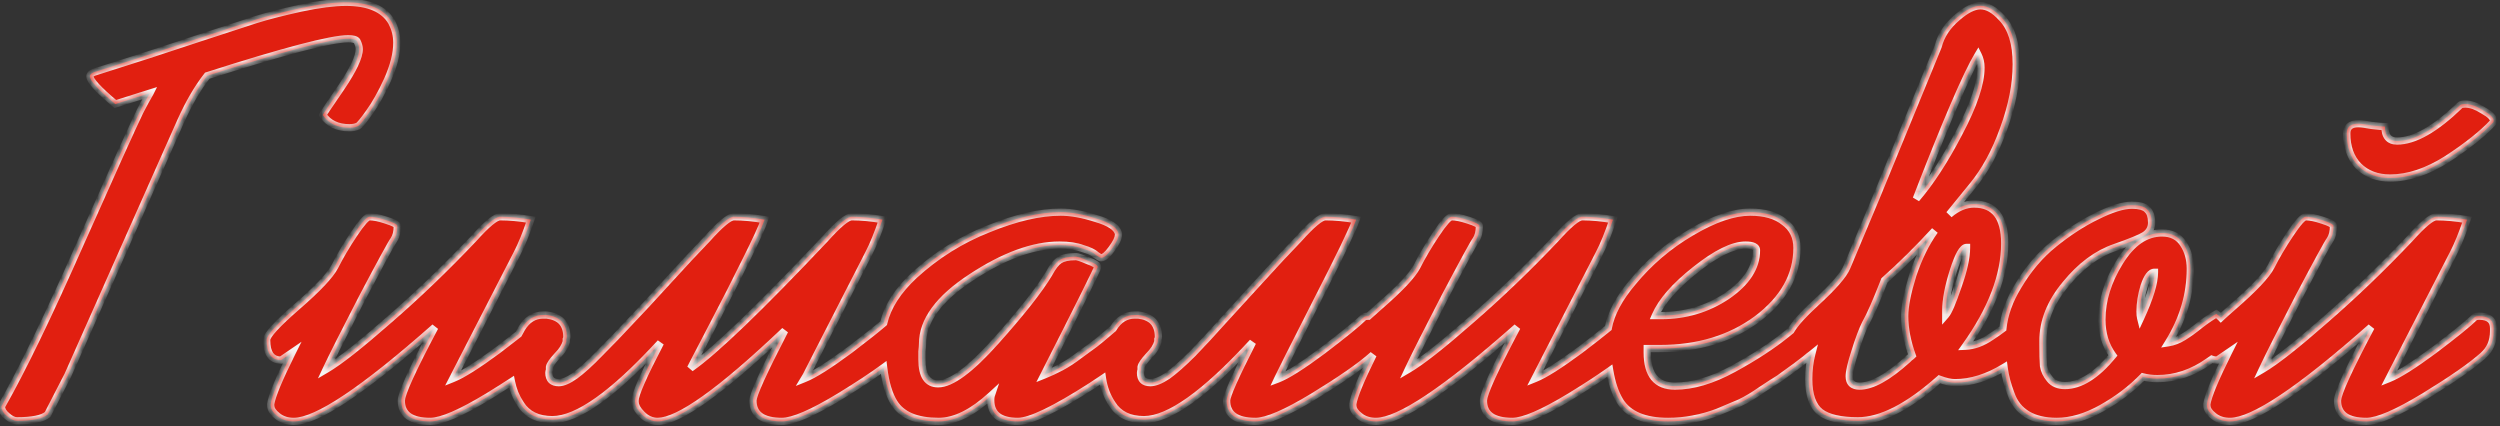 <?xml version="1.0" encoding="UTF-8"?> <svg xmlns="http://www.w3.org/2000/svg" width="346" height="59" viewBox="0 0 346 59" fill="none"><rect x="0" y="0" width="346" height="59" fill="#333333" stroke="none"/> <mask id="path-1-inside-1_482_16" fill="white"> <path fill-rule="evenodd" clip-rule="evenodd" d="M54.92 5.92C54.92 4.907 54.68 3.947 54.2 3.04C53.133 1.227 51.027 0.32 47.88 0.32C46.227 0.32 44.147 0.587 41.64 1.12C39.187 1.653 37.107 2.187 35.4 2.72C33.747 3.253 31.133 4.107 27.56 5.28C23.987 6.453 21.64 7.227 20.52 7.6L13 10C12.627 10.16 12.44 10.347 12.44 10.56C12.44 11.147 13.613 12.427 15.96 14.4L20.76 12.88C20.707 12.987 20.493 13.36 20.12 14C19.8 14.587 19.56 15.04 19.4 15.36C18.387 17.44 15.64 23.52 11.16 33.6C6.733 43.627 3.08 51.173 0.2 56.24C0.2 56.72 0.467 57.173 1 57.6C1.48 58.027 1.933 58.24 2.36 58.24C4.516 58.24 5.931 57.943 6.605 57.35L6.6 57.36L6.68 57.28C6.656 57.304 6.631 57.327 6.605 57.35L9.4 51.92L25 16.8C26.12 14.293 27.347 12.187 28.68 10.48C39.347 7.067 45.853 5.36 48.2 5.36C48.84 5.36 49.24 5.467 49.4 5.68C49.613 6.107 49.72 6.48 49.72 6.8C49.72 7.867 48.893 9.627 47.24 12.08C45.587 14.48 44.733 15.76 44.68 15.92C45.48 17.093 46.707 17.68 48.36 17.68C48.84 17.68 49.24 17.6 49.56 17.44C49.773 17.333 50.28 16.72 51.08 15.6C51.933 14.427 52.787 12.907 53.64 11.04C54.493 9.12 54.92 7.413 54.92 5.92ZM267.771 31.92C265.478 34.427 263.158 36.72 260.811 38.8C259.691 41.68 258.811 43.68 258.171 44.8C257.745 45.653 257.264 46.933 256.731 48.64C256.198 50.293 255.931 51.44 255.931 52.08C255.931 52.987 256.411 53.44 257.371 53.44C259.078 53.44 261.291 52.213 264.011 49.76L264.251 49.52C264.411 49.413 264.544 49.307 264.651 49.2C263.958 47.28 263.611 45.467 263.611 43.76C263.611 42.373 263.985 40.48 264.731 38.08C265.531 35.68 266.544 33.627 267.771 31.92ZM272.171 34.24C271.638 34.24 271.025 35.333 270.331 37.52C269.638 39.707 269.291 41.547 269.291 43.04V43.6C269.665 43.173 270.225 41.867 270.971 39.68C271.771 37.44 272.171 35.627 272.171 34.24ZM273.771 7.6C272.171 10.267 269.318 16.907 265.211 27.52C267.185 25.227 269.158 22.187 271.131 18.4C273.158 14.56 274.171 11.547 274.171 9.36C274.171 8.72 274.038 8.133 273.771 7.6ZM270.571 52.96C272.79 52.96 275.055 52.253 277.365 50.84C277.37 50.88 277.375 50.92 277.381 50.96C277.541 52.133 277.861 53.333 278.341 54.56C278.767 55.787 279.514 56.72 280.581 57.36C281.647 58 283.007 58.32 284.661 58.32C286.634 58.32 288.714 57.707 290.901 56.48C293.087 55.253 294.981 53.813 296.581 52.16C297.221 52.32 297.887 52.4 298.581 52.4C301.087 52.4 303.461 51.6 305.701 50C305.844 49.906 305.982 49.81 306.114 49.714C306.337 49.798 306.59 49.84 306.873 49.84L308.393 48.8C306.58 52.427 305.593 54.8 305.433 55.92V56.08C305.433 56.613 305.753 57.12 306.393 57.6C306.98 58.08 307.726 58.32 308.633 58.32C311.833 58.32 318.34 53.973 328.153 45.28C325.06 51.093 323.513 54.48 323.513 55.44C323.513 57.36 324.846 58.32 327.513 58.32C329.06 58.32 331.726 57.173 335.513 54.88C339.353 52.533 342.073 50.64 343.673 49.2C344.633 48.347 345.113 47.227 345.113 45.84V45.44C345.113 44.32 344.446 43.76 343.113 43.76C342.793 43.76 342.58 43.813 342.473 43.92C341.673 44.72 339.833 46.213 336.953 48.4C334.073 50.533 331.966 51.867 330.633 52.4L339.513 35.12C340.153 33.893 340.793 32.32 341.433 30.4C339.886 30.133 338.473 30 337.193 30C336.553 30 335.326 31.013 333.513 33.04C329.673 37.093 325.753 40.853 321.753 44.32C317.806 47.787 314.926 50.053 313.113 51.12C313.966 49.307 315.646 45.973 318.153 41.12C320.713 36.267 322.153 33.627 322.473 33.2C322.793 32.72 322.953 32.08 322.953 31.28C322.953 31.067 322.446 30.8 321.433 30.48C320.473 30.16 319.7 30 319.113 30C318.74 30 318.02 30.8 316.953 32.4C315.886 34 315.006 35.493 314.313 36.88C313.673 38.107 311.94 39.947 309.113 42.4C308.455 42.971 307.874 43.493 307.369 43.966C307.187 43.778 306.978 43.602 306.741 43.44C306.154 43.76 305.407 44.267 304.501 44.96C303.647 45.653 302.874 46.213 302.181 46.64C301.487 47.067 300.794 47.333 300.101 47.44C302.127 44.187 303.141 40.773 303.141 37.2C303.141 35.867 302.821 34.72 302.181 33.76C301.541 32.747 300.554 32.24 299.221 32.24C296.981 32.24 295.034 33.573 293.381 36.24C291.727 38.907 290.901 41.573 290.901 44.24C290.901 46.16 291.407 47.813 292.421 49.2C290.127 51.973 287.914 53.36 285.781 53.36C284.874 53.36 284.181 53.067 283.701 52.48C283.221 51.893 282.927 51.28 282.821 50.64C282.767 49.947 282.741 48.96 282.741 47.68V47.2C282.741 44.48 283.781 41.867 285.861 39.36C287.941 36.8 290.234 35.093 292.741 34.24C294.874 33.493 296.234 32.933 296.821 32.56C297.461 32.133 297.781 31.547 297.781 30.8C297.781 29.947 297.567 29.333 297.141 28.96C296.767 28.587 296.074 28.4 295.061 28.4C293.834 28.4 292.207 28.907 290.181 29.92C288.207 30.88 286.234 32.16 284.261 33.76C282.341 35.307 280.687 37.253 279.301 39.6C278.1 41.556 277.4 43.512 277.2 45.468C276.697 45.852 276.14 46.243 275.531 46.64C274.358 47.44 273.185 47.867 272.011 47.92C275.638 42.853 277.451 38.107 277.451 33.68C277.451 30.053 276.038 28.24 273.211 28.24C272.038 28.24 270.891 28.72 269.771 29.68C271.158 27.973 272.225 26.667 272.971 25.76C274.731 23.627 276.171 20.987 277.291 17.84C278.465 14.64 279.051 11.653 279.051 8.88C279.051 6 278.384 3.867 277.051 2.48C276.038 1.36 275.051 0.8 274.091 0.8C273.185 0.8 272.118 1.333 270.891 2.4C269.505 3.573 268.625 4.907 268.251 6.4L259.611 27.44L255.611 36.96C255.185 38.027 253.718 39.707 251.211 42C249.528 43.54 248.41 44.791 247.857 45.754L247.55 46.003L247.257 46.24C245.284 47.84 242.83 49.44 239.897 51.04C236.964 52.64 234.27 53.44 231.817 53.44C229.257 53.44 227.977 51.893 227.977 48.8V48.24H229.737C235.017 48.24 239.497 46.88 243.177 44.16C246.857 41.387 248.697 38.107 248.697 34.32C248.697 32.773 248.11 31.573 246.937 30.72C245.817 29.813 244.244 29.36 242.217 29.36C239.924 29.36 237.204 30.293 234.057 32.16C230.964 33.973 228.27 36.267 225.977 39.04C224.08 41.281 222.95 43.401 222.586 45.398C221.628 46.185 220.35 47.185 218.75 48.4C215.87 50.533 213.763 51.867 212.43 52.4L221.31 35.12C221.95 33.893 222.59 32.32 223.23 30.4C221.683 30.133 220.27 30 218.99 30C218.35 30 217.123 31.013 215.31 33.04C211.47 37.093 207.55 40.853 203.55 44.32C199.603 47.787 196.723 50.053 194.91 51.12C195.763 49.307 197.443 45.973 199.95 41.12C202.51 36.267 203.95 33.627 204.27 33.2C204.59 32.72 204.75 32.08 204.75 31.28C204.75 31.067 204.243 30.8 203.23 30.48C202.27 30.16 201.497 30 200.91 30C200.537 30 199.817 30.8 198.75 32.4C197.683 34 196.803 35.493 196.11 36.88C195.47 38.107 193.737 39.947 190.91 42.4C190.346 42.889 189.838 43.343 189.387 43.76L189.366 43.76C189.046 43.76 188.833 43.813 188.726 43.92C187.926 44.72 186.06 46.24 183.126 48.48C180.193 50.667 178.086 52 176.806 52.48C177.18 51.68 178.966 48.133 182.166 41.84C185.42 35.493 187.26 31.68 187.686 30.4C186.14 30.133 184.726 30 183.446 30C182.806 30 181.58 31.013 179.766 33.04C178.166 34.693 176.326 36.667 174.246 38.96C172.166 41.253 170.46 43.12 169.126 44.56C167.846 46 166.513 47.44 165.126 48.88C163.74 50.267 162.566 51.307 161.606 52C160.646 52.64 159.846 52.96 159.206 52.96C158.3 52.96 157.846 52.507 157.846 51.6C157.846 51.493 157.873 51.36 157.926 51.2V50.8C157.98 50.48 158.326 49.973 158.966 49.28C159.66 48.587 160.086 47.92 160.246 47.28V46.96C160.3 46.853 160.326 46.747 160.326 46.64C160.326 44.827 159.393 43.813 157.526 43.6H157.046C155.82 43.6 154.833 44.213 154.086 45.44L154.061 45.481L153.917 45.6C152.744 46.613 151.944 47.28 151.517 47.6C151.091 47.92 150.397 48.427 149.437 49.12C148.531 49.813 147.677 50.373 146.877 50.8C146.077 51.227 145.277 51.6 144.477 51.92C149.437 42.16 151.917 37.173 151.917 36.96C151.917 36.693 151.464 36.4 150.557 36.08C149.704 35.707 149.144 35.52 148.877 35.52C147.864 35.52 147.117 35.68 146.637 36C146.157 36.32 145.677 36.933 145.197 37.84C143.864 40.08 141.411 43.2 137.837 47.2C134.317 51.147 131.651 53.12 129.837 53.12C128.344 53.12 127.597 52 127.597 49.76V48.64C127.651 48.16 127.677 47.813 127.677 47.6C127.677 44.4 129.917 41.333 134.397 38.4C138.931 35.413 143.011 33.92 146.637 33.92C147.917 33.92 148.984 34.08 149.837 34.4C150.744 34.667 151.357 34.96 151.677 35.28C152.051 35.547 152.291 35.68 152.397 35.68C152.771 35.68 153.251 35.28 153.837 34.48C154.477 33.627 154.797 32.96 154.797 32.48V32.32C154.584 31.467 153.544 30.773 151.677 30.24C149.864 29.653 148.237 29.36 146.797 29.36C143.917 29.36 140.584 30.133 136.797 31.68C133.011 33.173 129.597 35.307 126.557 38.08C124.246 40.226 122.829 42.436 122.307 44.71C121.313 45.568 119.761 46.798 117.651 48.4C114.771 50.533 112.665 51.867 111.331 52.4L111.571 52L120.211 35.12C120.851 33.893 121.491 32.32 122.131 30.4C120.585 30.133 119.171 30 117.891 30C117.251 30 116.025 31.013 114.211 33.04C105.198 42.587 98.984 48.56 95.571 50.96C95.838 50.427 96.851 48.48 98.611 45.12C100.371 41.76 101.918 38.72 103.251 36C104.638 33.227 105.491 31.36 105.811 30.4C104.265 30.133 102.851 30 101.571 30C100.931 30 99.704 31.013 97.891 33.04C96.344 34.64 94.504 36.613 92.371 38.96C90.238 41.307 88.504 43.173 87.171 44.56C85.891 45.947 84.531 47.36 83.091 48.8C81.704 50.24 80.531 51.307 79.571 52C78.665 52.64 77.918 52.96 77.331 52.96C76.424 52.96 75.971 52.507 75.971 51.6C75.971 51.493 75.998 51.36 76.051 51.2V50.8C76.105 50.48 76.451 49.973 77.091 49.28C77.784 48.587 78.211 47.92 78.371 47.28V46.96C78.424 46.853 78.451 46.747 78.451 46.64C78.451 44.827 77.518 43.813 75.651 43.6H75.171C73.945 43.6 72.958 44.213 72.211 45.44C72.049 45.707 71.899 45.977 71.762 46.251C70.98 46.872 70.054 47.588 68.984 48.4C66.104 50.533 63.998 51.867 62.664 52.4L71.544 35.12C72.184 33.893 72.824 32.32 73.464 30.4C71.918 30.133 70.504 30 69.224 30C68.584 30 67.358 31.013 65.544 33.04C61.704 37.093 57.784 40.853 53.784 44.32C49.838 47.787 46.958 50.053 45.144 51.12C45.998 49.307 47.678 45.973 50.184 41.12C52.744 36.267 54.184 33.627 54.504 33.2C54.824 32.72 54.984 32.08 54.984 31.28C54.984 31.067 54.478 30.8 53.464 30.48C52.504 30.16 51.731 30 51.144 30C50.771 30 50.051 30.8 48.984 32.4C47.918 34 47.038 35.493 46.344 36.88C45.704 38.107 43.971 39.947 41.144 42.4C38.318 44.853 36.904 46.4 36.904 47.04C36.904 48.907 37.571 49.84 38.904 49.84L40.424 48.8C38.611 52.427 37.624 54.8 37.464 55.92V56.08C37.464 56.613 37.784 57.12 38.424 57.6C39.011 58.08 39.758 58.32 40.664 58.32C43.864 58.32 50.371 53.973 60.184 45.28C57.091 51.093 55.544 54.48 55.544 55.44C55.544 57.36 56.878 58.32 59.544 58.32C61.091 58.32 63.758 57.173 67.544 54.88C68.732 54.154 69.812 53.472 70.786 52.833C71.004 53.952 71.426 54.981 72.051 55.92C72.958 57.36 74.424 58.08 76.451 58.08C79.918 58.08 84.904 54.533 91.411 47.44C89.064 51.92 87.891 54.587 87.891 55.44V55.6C87.891 56.133 88.211 56.72 88.851 57.36C89.491 58 90.211 58.32 91.011 58.32C93.945 58.32 99.811 54.133 108.611 45.76C105.678 51.413 104.211 54.64 104.211 55.44C104.211 57.36 105.545 58.32 108.211 58.32C109.758 58.32 112.425 57.173 116.211 54.88C118.717 53.349 120.746 52.01 122.298 50.865C122.557 53.006 123.043 54.638 123.757 55.76C124.824 57.467 126.877 58.32 129.917 58.32C132.157 58.32 134.584 57.12 137.197 54.72C137.144 54.88 137.117 55.093 137.117 55.36C137.117 57.333 138.371 58.32 140.877 58.32C142.584 58.32 145.971 56.693 151.037 53.44C151.584 53.083 152.101 52.739 152.588 52.406C152.776 53.692 153.222 54.864 153.926 55.92C154.833 57.36 156.3 58.08 158.326 58.08C161.793 58.08 166.806 54.507 173.366 47.36C170.966 52.053 169.766 54.747 169.766 55.44C169.766 57.36 171.1 58.32 173.766 58.32C175.313 58.32 177.98 57.173 181.766 54.88C185.606 52.533 188.326 50.64 189.926 49.2C189.967 49.164 190.006 49.128 190.045 49.091C188.324 52.554 187.386 54.83 187.23 55.92V56.08C187.23 56.613 187.55 57.12 188.19 57.6C188.777 58.08 189.523 58.32 190.43 58.32C193.63 58.32 200.137 53.973 209.95 45.28C206.857 51.093 205.31 54.48 205.31 55.44C205.31 57.36 206.643 58.32 209.31 58.32C210.857 58.32 213.523 57.173 217.31 54.88C219.5 53.541 221.326 52.35 222.788 51.307C223.076 53.028 223.552 54.432 224.217 55.52C225.39 57.387 227.604 58.32 230.857 58.32C232.03 58.32 233.177 58.213 234.297 58C235.47 57.787 236.617 57.467 237.737 57.04C238.91 56.56 239.924 56.133 240.777 55.76C241.684 55.333 242.67 54.747 243.737 54C244.857 53.253 245.684 52.72 246.217 52.4C246.75 52.027 247.524 51.467 248.537 50.72C249.604 49.92 250.217 49.44 250.377 49.28C250.507 49.191 250.63 49.1 250.745 49.006C250.469 50.078 250.331 51.236 250.331 52.48C250.331 54.667 250.865 56.187 251.931 57.04C252.998 57.84 254.731 58.24 257.131 58.24C260.331 58.24 264.091 56.32 268.411 52.48C269.265 52.8 269.985 52.96 270.571 52.96ZM338.713 22C341.486 20.187 343.593 18.507 345.033 16.96C345.086 16.907 345.113 16.827 345.113 16.72C345.113 16.293 344.633 15.813 343.673 15.28C342.766 14.693 341.94 14.4 341.193 14.4C340.82 14.4 340.58 14.453 340.473 14.56C337.06 17.867 334.153 19.52 331.753 19.52C330.633 19.52 330.073 18.853 330.073 17.52C329.753 17.52 329.14 17.467 328.233 17.36C327.38 17.2 326.766 17.12 326.393 17.12C325.326 17.12 324.793 17.573 324.793 18.48C324.793 20.347 325.326 21.84 326.393 22.96C327.513 24.08 328.98 24.64 330.793 24.64C333.3 24.64 335.94 23.76 338.713 22ZM296.741 39.6C297.167 38.32 297.647 37.68 298.181 37.68C298.181 39.12 297.541 41.227 296.261 44C296.207 43.787 296.181 43.493 296.181 43.12C296.181 42 296.367 40.827 296.741 39.6ZM241.577 33.92C242.59 33.92 243.097 34.16 243.097 34.64C243.097 36.987 241.737 39.093 239.017 40.96C236.297 42.773 233.257 43.68 229.897 43.68H229.097C229.95 41.707 231.79 39.6 234.617 37.36C237.497 35.067 239.817 33.92 241.577 33.92Z"></path> </mask> <path fill-rule="evenodd" clip-rule="evenodd" d="M54.92 5.92C54.92 4.907 54.68 3.947 54.2 3.04C53.133 1.227 51.027 0.32 47.88 0.32C46.227 0.32 44.147 0.587 41.64 1.12C39.187 1.653 37.107 2.187 35.4 2.72C33.747 3.253 31.133 4.107 27.56 5.28C23.987 6.453 21.64 7.227 20.52 7.6L13 10C12.627 10.16 12.44 10.347 12.44 10.56C12.44 11.147 13.613 12.427 15.96 14.4L20.76 12.88C20.707 12.987 20.493 13.36 20.12 14C19.8 14.587 19.56 15.04 19.4 15.36C18.387 17.44 15.64 23.52 11.16 33.6C6.733 43.627 3.08 51.173 0.2 56.24C0.2 56.72 0.467 57.173 1 57.6C1.48 58.027 1.933 58.24 2.36 58.24C4.516 58.24 5.931 57.943 6.605 57.35L6.6 57.36L6.68 57.28C6.656 57.304 6.631 57.327 6.605 57.35L9.4 51.92L25 16.8C26.12 14.293 27.347 12.187 28.68 10.48C39.347 7.067 45.853 5.36 48.2 5.36C48.84 5.36 49.24 5.467 49.4 5.68C49.613 6.107 49.72 6.48 49.72 6.8C49.72 7.867 48.893 9.627 47.24 12.08C45.587 14.48 44.733 15.76 44.68 15.92C45.48 17.093 46.707 17.68 48.36 17.68C48.84 17.68 49.24 17.6 49.56 17.44C49.773 17.333 50.28 16.72 51.08 15.6C51.933 14.427 52.787 12.907 53.64 11.04C54.493 9.12 54.92 7.413 54.92 5.92ZM267.771 31.92C265.478 34.427 263.158 36.72 260.811 38.8C259.691 41.68 258.811 43.68 258.171 44.8C257.745 45.653 257.264 46.933 256.731 48.64C256.198 50.293 255.931 51.44 255.931 52.08C255.931 52.987 256.411 53.44 257.371 53.44C259.078 53.44 261.291 52.213 264.011 49.76L264.251 49.52C264.411 49.413 264.544 49.307 264.651 49.2C263.958 47.28 263.611 45.467 263.611 43.76C263.611 42.373 263.985 40.48 264.731 38.08C265.531 35.68 266.544 33.627 267.771 31.92ZM272.171 34.24C271.638 34.24 271.025 35.333 270.331 37.52C269.638 39.707 269.291 41.547 269.291 43.04V43.6C269.665 43.173 270.225 41.867 270.971 39.68C271.771 37.44 272.171 35.627 272.171 34.24ZM273.771 7.6C272.171 10.267 269.318 16.907 265.211 27.52C267.185 25.227 269.158 22.187 271.131 18.4C273.158 14.56 274.171 11.547 274.171 9.36C274.171 8.72 274.038 8.133 273.771 7.6ZM270.571 52.96C272.79 52.96 275.055 52.253 277.365 50.84C277.37 50.88 277.375 50.92 277.381 50.96C277.541 52.133 277.861 53.333 278.341 54.56C278.767 55.787 279.514 56.72 280.581 57.36C281.647 58 283.007 58.32 284.661 58.32C286.634 58.32 288.714 57.707 290.901 56.48C293.087 55.253 294.981 53.813 296.581 52.16C297.221 52.32 297.887 52.4 298.581 52.4C301.087 52.4 303.461 51.6 305.701 50C305.844 49.906 305.982 49.81 306.114 49.714C306.337 49.798 306.59 49.84 306.873 49.84L308.393 48.8C306.58 52.427 305.593 54.8 305.433 55.92V56.08C305.433 56.613 305.753 57.12 306.393 57.6C306.98 58.08 307.726 58.32 308.633 58.32C311.833 58.32 318.34 53.973 328.153 45.28C325.06 51.093 323.513 54.48 323.513 55.44C323.513 57.36 324.846 58.32 327.513 58.32C329.06 58.32 331.726 57.173 335.513 54.88C339.353 52.533 342.073 50.64 343.673 49.2C344.633 48.347 345.113 47.227 345.113 45.84V45.44C345.113 44.32 344.446 43.76 343.113 43.76C342.793 43.76 342.58 43.813 342.473 43.92C341.673 44.72 339.833 46.213 336.953 48.4C334.073 50.533 331.966 51.867 330.633 52.4L339.513 35.12C340.153 33.893 340.793 32.32 341.433 30.4C339.886 30.133 338.473 30 337.193 30C336.553 30 335.326 31.013 333.513 33.04C329.673 37.093 325.753 40.853 321.753 44.32C317.806 47.787 314.926 50.053 313.113 51.12C313.966 49.307 315.646 45.973 318.153 41.12C320.713 36.267 322.153 33.627 322.473 33.2C322.793 32.72 322.953 32.08 322.953 31.28C322.953 31.067 322.446 30.8 321.433 30.48C320.473 30.16 319.7 30 319.113 30C318.74 30 318.02 30.8 316.953 32.4C315.886 34 315.006 35.493 314.313 36.88C313.673 38.107 311.94 39.947 309.113 42.4C308.455 42.971 307.874 43.493 307.369 43.966C307.187 43.778 306.978 43.602 306.741 43.44C306.154 43.76 305.407 44.267 304.501 44.96C303.647 45.653 302.874 46.213 302.181 46.64C301.487 47.067 300.794 47.333 300.101 47.44C302.127 44.187 303.141 40.773 303.141 37.2C303.141 35.867 302.821 34.72 302.181 33.76C301.541 32.747 300.554 32.24 299.221 32.24C296.981 32.24 295.034 33.573 293.381 36.24C291.727 38.907 290.901 41.573 290.901 44.24C290.901 46.16 291.407 47.813 292.421 49.2C290.127 51.973 287.914 53.36 285.781 53.36C284.874 53.36 284.181 53.067 283.701 52.48C283.221 51.893 282.927 51.28 282.821 50.64C282.767 49.947 282.741 48.96 282.741 47.68V47.2C282.741 44.48 283.781 41.867 285.861 39.36C287.941 36.8 290.234 35.093 292.741 34.24C294.874 33.493 296.234 32.933 296.821 32.56C297.461 32.133 297.781 31.547 297.781 30.8C297.781 29.947 297.567 29.333 297.141 28.96C296.767 28.587 296.074 28.4 295.061 28.4C293.834 28.4 292.207 28.907 290.181 29.92C288.207 30.88 286.234 32.16 284.261 33.76C282.341 35.307 280.687 37.253 279.301 39.6C278.1 41.556 277.4 43.512 277.2 45.468C276.697 45.852 276.14 46.243 275.531 46.64C274.358 47.44 273.185 47.867 272.011 47.92C275.638 42.853 277.451 38.107 277.451 33.68C277.451 30.053 276.038 28.24 273.211 28.24C272.038 28.24 270.891 28.72 269.771 29.68C271.158 27.973 272.225 26.667 272.971 25.76C274.731 23.627 276.171 20.987 277.291 17.84C278.465 14.64 279.051 11.653 279.051 8.88C279.051 6 278.384 3.867 277.051 2.48C276.038 1.36 275.051 0.8 274.091 0.8C273.185 0.8 272.118 1.333 270.891 2.4C269.505 3.573 268.625 4.907 268.251 6.4L259.611 27.44L255.611 36.96C255.185 38.027 253.718 39.707 251.211 42C249.528 43.54 248.41 44.791 247.857 45.754L247.55 46.003L247.257 46.24C245.284 47.84 242.83 49.44 239.897 51.04C236.964 52.64 234.27 53.44 231.817 53.44C229.257 53.44 227.977 51.893 227.977 48.8V48.24H229.737C235.017 48.24 239.497 46.88 243.177 44.16C246.857 41.387 248.697 38.107 248.697 34.32C248.697 32.773 248.11 31.573 246.937 30.72C245.817 29.813 244.244 29.36 242.217 29.36C239.924 29.36 237.204 30.293 234.057 32.16C230.964 33.973 228.27 36.267 225.977 39.04C224.08 41.281 222.95 43.401 222.586 45.398C221.628 46.185 220.35 47.185 218.75 48.4C215.87 50.533 213.763 51.867 212.43 52.4L221.31 35.12C221.95 33.893 222.59 32.32 223.23 30.4C221.683 30.133 220.27 30 218.99 30C218.35 30 217.123 31.013 215.31 33.04C211.47 37.093 207.55 40.853 203.55 44.32C199.603 47.787 196.723 50.053 194.91 51.12C195.763 49.307 197.443 45.973 199.95 41.12C202.51 36.267 203.95 33.627 204.27 33.2C204.59 32.72 204.75 32.08 204.75 31.28C204.75 31.067 204.243 30.8 203.23 30.48C202.27 30.16 201.497 30 200.91 30C200.537 30 199.817 30.8 198.75 32.4C197.683 34 196.803 35.493 196.11 36.88C195.47 38.107 193.737 39.947 190.91 42.4C190.346 42.889 189.838 43.343 189.387 43.76L189.366 43.76C189.046 43.76 188.833 43.813 188.726 43.92C187.926 44.72 186.06 46.24 183.126 48.48C180.193 50.667 178.086 52 176.806 52.48C177.18 51.68 178.966 48.133 182.166 41.84C185.42 35.493 187.26 31.68 187.686 30.4C186.14 30.133 184.726 30 183.446 30C182.806 30 181.58 31.013 179.766 33.04C178.166 34.693 176.326 36.667 174.246 38.96C172.166 41.253 170.46 43.12 169.126 44.56C167.846 46 166.513 47.44 165.126 48.88C163.74 50.267 162.566 51.307 161.606 52C160.646 52.64 159.846 52.96 159.206 52.96C158.3 52.96 157.846 52.507 157.846 51.6C157.846 51.493 157.873 51.36 157.926 51.2V50.8C157.98 50.48 158.326 49.973 158.966 49.28C159.66 48.587 160.086 47.92 160.246 47.28V46.96C160.3 46.853 160.326 46.747 160.326 46.64C160.326 44.827 159.393 43.813 157.526 43.6H157.046C155.82 43.6 154.833 44.213 154.086 45.44L154.061 45.481L153.917 45.6C152.744 46.613 151.944 47.28 151.517 47.6C151.091 47.92 150.397 48.427 149.437 49.12C148.531 49.813 147.677 50.373 146.877 50.8C146.077 51.227 145.277 51.6 144.477 51.92C149.437 42.16 151.917 37.173 151.917 36.96C151.917 36.693 151.464 36.4 150.557 36.08C149.704 35.707 149.144 35.52 148.877 35.52C147.864 35.52 147.117 35.68 146.637 36C146.157 36.32 145.677 36.933 145.197 37.84C143.864 40.08 141.411 43.2 137.837 47.2C134.317 51.147 131.651 53.12 129.837 53.12C128.344 53.12 127.597 52 127.597 49.76V48.64C127.651 48.16 127.677 47.813 127.677 47.6C127.677 44.4 129.917 41.333 134.397 38.4C138.931 35.413 143.011 33.92 146.637 33.92C147.917 33.92 148.984 34.08 149.837 34.4C150.744 34.667 151.357 34.96 151.677 35.28C152.051 35.547 152.291 35.68 152.397 35.68C152.771 35.68 153.251 35.28 153.837 34.48C154.477 33.627 154.797 32.96 154.797 32.48V32.32C154.584 31.467 153.544 30.773 151.677 30.24C149.864 29.653 148.237 29.36 146.797 29.36C143.917 29.36 140.584 30.133 136.797 31.68C133.011 33.173 129.597 35.307 126.557 38.08C124.246 40.226 122.829 42.436 122.307 44.71C121.313 45.568 119.761 46.798 117.651 48.4C114.771 50.533 112.665 51.867 111.331 52.4L111.571 52L120.211 35.12C120.851 33.893 121.491 32.32 122.131 30.4C120.585 30.133 119.171 30 117.891 30C117.251 30 116.025 31.013 114.211 33.04C105.198 42.587 98.984 48.56 95.571 50.96C95.838 50.427 96.851 48.48 98.611 45.12C100.371 41.76 101.918 38.72 103.251 36C104.638 33.227 105.491 31.36 105.811 30.4C104.265 30.133 102.851 30 101.571 30C100.931 30 99.704 31.013 97.891 33.04C96.344 34.64 94.504 36.613 92.371 38.96C90.238 41.307 88.504 43.173 87.171 44.56C85.891 45.947 84.531 47.36 83.091 48.8C81.704 50.24 80.531 51.307 79.571 52C78.665 52.64 77.918 52.96 77.331 52.96C76.424 52.96 75.971 52.507 75.971 51.6C75.971 51.493 75.998 51.36 76.051 51.2V50.8C76.105 50.48 76.451 49.973 77.091 49.28C77.784 48.587 78.211 47.92 78.371 47.28V46.96C78.424 46.853 78.451 46.747 78.451 46.64C78.451 44.827 77.518 43.813 75.651 43.6H75.171C73.945 43.6 72.958 44.213 72.211 45.44C72.049 45.707 71.899 45.977 71.762 46.251C70.98 46.872 70.054 47.588 68.984 48.4C66.104 50.533 63.998 51.867 62.664 52.4L71.544 35.12C72.184 33.893 72.824 32.32 73.464 30.4C71.918 30.133 70.504 30 69.224 30C68.584 30 67.358 31.013 65.544 33.04C61.704 37.093 57.784 40.853 53.784 44.32C49.838 47.787 46.958 50.053 45.144 51.12C45.998 49.307 47.678 45.973 50.184 41.12C52.744 36.267 54.184 33.627 54.504 33.2C54.824 32.72 54.984 32.08 54.984 31.28C54.984 31.067 54.478 30.8 53.464 30.48C52.504 30.16 51.731 30 51.144 30C50.771 30 50.051 30.8 48.984 32.4C47.918 34 47.038 35.493 46.344 36.88C45.704 38.107 43.971 39.947 41.144 42.4C38.318 44.853 36.904 46.4 36.904 47.04C36.904 48.907 37.571 49.84 38.904 49.84L40.424 48.8C38.611 52.427 37.624 54.8 37.464 55.92V56.08C37.464 56.613 37.784 57.12 38.424 57.6C39.011 58.08 39.758 58.32 40.664 58.32C43.864 58.32 50.371 53.973 60.184 45.28C57.091 51.093 55.544 54.48 55.544 55.44C55.544 57.36 56.878 58.32 59.544 58.32C61.091 58.32 63.758 57.173 67.544 54.88C68.732 54.154 69.812 53.472 70.786 52.833C71.004 53.952 71.426 54.981 72.051 55.92C72.958 57.36 74.424 58.08 76.451 58.08C79.918 58.08 84.904 54.533 91.411 47.44C89.064 51.92 87.891 54.587 87.891 55.44V55.6C87.891 56.133 88.211 56.72 88.851 57.36C89.491 58 90.211 58.32 91.011 58.32C93.945 58.32 99.811 54.133 108.611 45.76C105.678 51.413 104.211 54.64 104.211 55.44C104.211 57.36 105.545 58.32 108.211 58.32C109.758 58.32 112.425 57.173 116.211 54.88C118.717 53.349 120.746 52.01 122.298 50.865C122.557 53.006 123.043 54.638 123.757 55.76C124.824 57.467 126.877 58.32 129.917 58.32C132.157 58.32 134.584 57.12 137.197 54.72C137.144 54.88 137.117 55.093 137.117 55.36C137.117 57.333 138.371 58.32 140.877 58.32C142.584 58.32 145.971 56.693 151.037 53.44C151.584 53.083 152.101 52.739 152.588 52.406C152.776 53.692 153.222 54.864 153.926 55.92C154.833 57.36 156.3 58.08 158.326 58.08C161.793 58.08 166.806 54.507 173.366 47.36C170.966 52.053 169.766 54.747 169.766 55.44C169.766 57.36 171.1 58.32 173.766 58.32C175.313 58.32 177.98 57.173 181.766 54.88C185.606 52.533 188.326 50.64 189.926 49.2C189.967 49.164 190.006 49.128 190.045 49.091C188.324 52.554 187.386 54.83 187.23 55.92V56.08C187.23 56.613 187.55 57.12 188.19 57.6C188.777 58.08 189.523 58.32 190.43 58.32C193.63 58.32 200.137 53.973 209.95 45.28C206.857 51.093 205.31 54.48 205.31 55.44C205.31 57.36 206.643 58.32 209.31 58.32C210.857 58.32 213.523 57.173 217.31 54.88C219.5 53.541 221.326 52.35 222.788 51.307C223.076 53.028 223.552 54.432 224.217 55.52C225.39 57.387 227.604 58.32 230.857 58.32C232.03 58.32 233.177 58.213 234.297 58C235.47 57.787 236.617 57.467 237.737 57.04C238.91 56.56 239.924 56.133 240.777 55.76C241.684 55.333 242.67 54.747 243.737 54C244.857 53.253 245.684 52.72 246.217 52.4C246.75 52.027 247.524 51.467 248.537 50.72C249.604 49.92 250.217 49.44 250.377 49.28C250.507 49.191 250.63 49.1 250.745 49.006C250.469 50.078 250.331 51.236 250.331 52.48C250.331 54.667 250.865 56.187 251.931 57.04C252.998 57.84 254.731 58.24 257.131 58.24C260.331 58.24 264.091 56.32 268.411 52.48C269.265 52.8 269.985 52.96 270.571 52.96ZM338.713 22C341.486 20.187 343.593 18.507 345.033 16.96C345.086 16.907 345.113 16.827 345.113 16.72C345.113 16.293 344.633 15.813 343.673 15.28C342.766 14.693 341.94 14.4 341.193 14.4C340.82 14.4 340.58 14.453 340.473 14.56C337.06 17.867 334.153 19.52 331.753 19.52C330.633 19.52 330.073 18.853 330.073 17.52C329.753 17.52 329.14 17.467 328.233 17.36C327.38 17.2 326.766 17.12 326.393 17.12C325.326 17.12 324.793 17.573 324.793 18.48C324.793 20.347 325.326 21.84 326.393 22.96C327.513 24.08 328.98 24.64 330.793 24.64C333.3 24.64 335.94 23.76 338.713 22ZM296.741 39.6C297.167 38.32 297.647 37.68 298.181 37.68C298.181 39.12 297.541 41.227 296.261 44C296.207 43.787 296.181 43.493 296.181 43.12C296.181 42 296.367 40.827 296.741 39.6ZM241.577 33.92C242.59 33.92 243.097 34.16 243.097 34.64C243.097 36.987 241.737 39.093 239.017 40.96C236.297 42.773 233.257 43.68 229.897 43.68H229.097C229.95 41.707 231.79 39.6 234.617 37.36C237.497 35.067 239.817 33.92 241.577 33.92Z" fill="#E11F10"></path> <path d="M54.2 3.04L54.642 2.806L54.637 2.796L54.631 2.786L54.2 3.04ZM41.64 1.12L41.536 0.631L41.534 0.631L41.64 1.12ZM35.4 2.72L35.251 2.243L35.246 2.244L35.4 2.72ZM27.56 5.28L27.404 4.805L27.404 4.805L27.56 5.28ZM20.52 7.6L20.672 8.076L20.678 8.074L20.52 7.6ZM13 10L12.848 9.524L12.825 9.531L12.803 9.54L13 10ZM15.96 14.4L15.638 14.783L15.849 14.96L16.111 14.877L15.96 14.4ZM20.76 12.88L21.207 13.104L21.736 12.046L20.609 12.403L20.76 12.88ZM20.12 14L19.688 13.748L19.684 13.754L19.681 13.761L20.12 14ZM19.4 15.36L18.953 15.136L18.951 15.141L19.4 15.36ZM11.16 33.6L10.703 33.397L10.703 33.398L11.16 33.6ZM0.2 56.24L-0.235 55.993L-0.3 56.108V56.24H0.2ZM1 57.6L1.332 57.226L1.322 57.218L1.312 57.209L1 57.6ZM6.6 57.36L6.155 57.131L6.954 57.714L6.6 57.36ZM9.4 51.92L9.845 52.149L9.851 52.136L9.857 52.123L9.4 51.92ZM25 16.8L24.543 16.596L24.543 16.597L25 16.8ZM28.68 10.48L28.528 10.004L28.381 10.051L28.286 10.172L28.68 10.48ZM49.4 5.68L49.847 5.456L49.827 5.416L49.8 5.38L49.4 5.68ZM47.24 12.08L47.652 12.364L47.655 12.359L47.24 12.08ZM44.68 15.92L44.206 15.762L44.127 15.997L44.267 16.202L44.68 15.92ZM49.56 17.44L49.336 16.993L49.336 16.993L49.56 17.44ZM51.08 15.6L50.676 15.306L50.673 15.309L51.08 15.6ZM53.64 11.04L54.095 11.248L54.097 11.243L53.64 11.04ZM260.811 38.8L260.48 38.426L260.389 38.506L260.345 38.619L260.811 38.8ZM267.771 31.92L268.177 32.212L267.402 31.582L267.771 31.92ZM258.171 44.8L257.737 44.552L257.73 44.564L257.724 44.576L258.171 44.8ZM256.731 48.64L257.207 48.794L257.208 48.789L256.731 48.64ZM264.011 49.76L264.346 50.131L264.356 50.123L264.365 50.114L264.011 49.76ZM264.251 49.52L263.974 49.104L263.933 49.132L263.898 49.166L264.251 49.52ZM264.651 49.2L265.005 49.554L265.229 49.329L265.121 49.03L264.651 49.2ZM264.731 38.08L264.257 37.922L264.254 37.931L264.731 38.08ZM270.331 37.52L270.808 37.671L270.808 37.671L270.331 37.52ZM272.171 34.24H272.671V33.74H272.171V34.24ZM269.291 43.6H268.791V44.931L269.667 43.929L269.291 43.6ZM270.971 39.68L270.5 39.512L270.498 39.519L270.971 39.68ZM265.211 27.52L264.745 27.34L265.59 27.846L265.211 27.52ZM273.771 7.6L274.218 7.376L273.811 6.562L273.342 7.343L273.771 7.6ZM271.131 18.4L270.689 18.167L270.688 18.169L271.131 18.4ZM277.365 50.84L277.86 50.776L277.761 50.011L277.104 50.414L277.365 50.84ZM277.381 50.96L276.885 51.028L276.885 51.028L277.381 50.96ZM278.341 54.56L278.813 54.396L278.81 54.387L278.806 54.378L278.341 54.56ZM296.581 52.16L296.702 51.675L296.422 51.605L296.221 51.812L296.581 52.16ZM305.701 50L305.426 49.582L305.418 49.587L305.41 49.593L305.701 50ZM306.114 49.714L306.291 49.246L306.037 49.151L305.819 49.31L306.114 49.714ZM306.873 49.84V50.34H307.028L307.155 50.253L306.873 49.84ZM308.393 48.8L308.84 49.024L309.703 47.298L308.111 48.387L308.393 48.8ZM305.433 55.92L304.938 55.849L304.933 55.885V55.92H305.433ZM306.393 57.6L306.71 57.213L306.702 57.206L306.693 57.2L306.393 57.6ZM328.153 45.28L328.595 45.515L327.822 44.906L328.153 45.28ZM335.513 54.88L335.772 55.308L335.774 55.307L335.513 54.88ZM343.673 49.2L343.341 48.826L343.339 48.828L343.673 49.2ZM342.473 43.92L342.827 44.274L342.827 44.274L342.473 43.92ZM336.953 48.4L337.251 48.802L337.255 48.798L336.953 48.4ZM330.633 52.4L330.188 52.172L329.577 53.361L330.819 52.864L330.633 52.4ZM339.513 35.12L339.07 34.889L339.068 34.892L339.513 35.12ZM341.433 30.4L341.907 30.558L342.091 30.006L341.518 29.907L341.433 30.4ZM333.513 33.04L333.876 33.384L333.881 33.379L333.886 33.373L333.513 33.04ZM321.753 44.32L321.426 43.942L321.423 43.944L321.753 44.32ZM313.113 51.12L312.661 50.907L311.972 52.372L313.367 51.551L313.113 51.12ZM318.153 41.12L317.711 40.887L317.709 40.891L318.153 41.12ZM322.473 33.2L322.873 33.5L322.881 33.489L322.889 33.477L322.473 33.2ZM321.433 30.48L321.275 30.954L321.283 30.957L321.433 30.48ZM316.953 32.4L317.369 32.677L317.369 32.677L316.953 32.4ZM314.313 36.88L314.756 37.111L314.76 37.104L314.313 36.88ZM309.113 42.4L308.785 42.022L308.785 42.022L309.113 42.4ZM307.369 43.966L307.009 44.313L307.351 44.668L307.71 44.331L307.369 43.966ZM306.741 43.44L307.023 43.027L306.77 42.854L306.501 43.001L306.741 43.44ZM304.501 44.96L304.197 44.563L304.191 44.567L304.185 44.572L304.501 44.96ZM300.101 47.44L299.676 47.176L299.1 48.1L300.177 47.934L300.101 47.44ZM302.181 33.76L301.758 34.027L301.765 34.037L302.181 33.76ZM292.421 49.2L292.806 49.519L293.054 49.219L292.824 48.905L292.421 49.2ZM282.821 50.64L282.322 50.678L282.324 50.7L282.327 50.722L282.821 50.64ZM285.861 39.36L286.245 39.679L286.249 39.675L285.861 39.36ZM292.741 34.24L292.902 34.713L292.906 34.712L292.741 34.24ZM296.821 32.56L297.089 32.982L297.098 32.976L296.821 32.56ZM297.141 28.96L296.787 29.314L296.799 29.325L296.811 29.336L297.141 28.96ZM290.181 29.92L290.399 30.37L290.404 30.367L290.181 29.92ZM284.261 33.76L284.574 34.149L284.575 34.148L284.261 33.76ZM279.301 39.6L279.727 39.862L279.731 39.854L279.301 39.6ZM277.2 45.468L277.504 45.866L277.676 45.735L277.698 45.519L277.2 45.468ZM275.531 46.64L275.258 46.221L275.25 46.227L275.531 46.64ZM272.011 47.92L271.605 47.629L271.005 48.466L272.034 48.419L272.011 47.92ZM269.771 29.68L269.383 29.365L270.097 30.06L269.771 29.68ZM272.971 25.76L272.586 25.442L272.585 25.442L272.971 25.76ZM277.291 17.84L276.822 17.668L276.82 17.672L277.291 17.84ZM277.051 2.48L276.68 2.816L276.685 2.821L276.691 2.827L277.051 2.48ZM270.891 2.4L271.214 2.782L271.219 2.777L270.891 2.4ZM268.251 6.4L268.714 6.59L268.727 6.556L268.736 6.521L268.251 6.4ZM259.611 27.44L260.072 27.634L260.074 27.63L259.611 27.44ZM255.611 36.96L255.15 36.766L255.147 36.774L255.611 36.96ZM251.211 42L250.874 41.631L250.874 41.631L251.211 42ZM247.857 45.754L248.171 46.143L248.244 46.084L248.291 46.003L247.857 45.754ZM247.55 46.003L247.235 45.614L247.235 45.614L247.55 46.003ZM247.257 46.24L246.942 45.852L246.942 45.852L247.257 46.24ZM227.977 48.24V47.74H227.477V48.24H227.977ZM243.177 44.16L243.474 44.562L243.478 44.559L243.177 44.16ZM246.937 30.72L246.622 31.109L246.632 31.117L246.643 31.124L246.937 30.72ZM234.057 32.16L234.31 32.591L234.312 32.59L234.057 32.16ZM225.977 39.04L226.359 39.363L226.362 39.359L225.977 39.04ZM222.586 45.398L222.904 45.784L223.045 45.668L223.078 45.488L222.586 45.398ZM218.75 48.4L219.048 48.802L219.052 48.798L218.75 48.4ZM212.43 52.4L211.985 52.172L211.374 53.361L212.616 52.864L212.43 52.4ZM221.31 35.12L220.867 34.889L220.865 34.892L221.31 35.12ZM223.23 30.4L223.704 30.558L223.888 30.006L223.315 29.907L223.23 30.4ZM215.31 33.04L215.673 33.384L215.678 33.379L215.683 33.373L215.31 33.04ZM203.55 44.32L203.222 43.942L203.22 43.944L203.55 44.32ZM194.91 51.12L194.458 50.907L193.768 52.372L195.163 51.551L194.91 51.12ZM199.95 41.12L199.508 40.887L199.506 40.891L199.95 41.12ZM204.27 33.2L204.67 33.5L204.678 33.489L204.686 33.477L204.27 33.2ZM203.23 30.48L203.072 30.954L203.079 30.957L203.23 30.48ZM198.75 32.4L199.166 32.677L199.166 32.677L198.75 32.4ZM196.11 36.88L196.553 37.111L196.557 37.104L196.11 36.88ZM190.91 42.4L190.582 42.022L190.582 42.022L190.91 42.4ZM189.387 43.76L189.386 44.26L189.582 44.261L189.726 44.127L189.387 43.76ZM189.366 43.76L189.367 43.26H189.366V43.76ZM188.726 43.92L188.373 43.566L188.373 43.566L188.726 43.92ZM183.126 48.48L183.425 48.881L183.43 48.877L183.126 48.48ZM176.806 52.48L176.353 52.269L175.835 53.378L176.982 52.948L176.806 52.48ZM182.166 41.84L181.721 41.612L181.721 41.613L182.166 41.84ZM187.686 30.4L188.161 30.558L188.345 30.006L187.771 29.907L187.686 30.4ZM179.766 33.04L180.126 33.388L180.132 33.381L180.139 33.373L179.766 33.04ZM169.126 44.56L168.759 44.22L168.753 44.228L169.126 44.56ZM165.126 48.88L165.48 49.234L165.486 49.227L165.126 48.88ZM161.606 52L161.884 52.416L161.891 52.411L161.899 52.405L161.606 52ZM157.926 51.2L158.401 51.358L158.426 51.281V51.2H157.926ZM157.926 50.8L157.433 50.718L157.426 50.759V50.8H157.926ZM158.966 49.28L158.613 48.926L158.606 48.934L158.599 48.941L158.966 49.28ZM160.246 47.28L160.731 47.401L160.746 47.342V47.28H160.246ZM160.246 46.96L159.799 46.736L159.746 46.842V46.96H160.246ZM157.526 43.6L157.583 43.103L157.555 43.1H157.526V43.6ZM154.086 45.44L153.659 45.18L153.659 45.181L154.086 45.44ZM154.061 45.481L154.38 45.867L154.445 45.813L154.489 45.74L154.061 45.481ZM153.917 45.6L153.599 45.214L153.591 45.222L153.917 45.6ZM149.437 49.12L149.145 48.715L149.134 48.723L149.437 49.12ZM144.477 51.92L144.032 51.694L143.43 52.877L144.663 52.384L144.477 51.92ZM150.557 36.08L150.357 36.538L150.374 36.545L150.391 36.551L150.557 36.08ZM145.197 37.84L145.627 38.096L145.633 38.085L145.639 38.074L145.197 37.84ZM137.837 47.2L137.465 46.867L137.464 46.867L137.837 47.2ZM127.597 48.64L127.101 48.585L127.097 48.612V48.64H127.597ZM134.397 38.4L134.671 38.818L134.673 38.818L134.397 38.4ZM149.837 34.4L149.662 34.868L149.679 34.874L149.696 34.88L149.837 34.4ZM151.677 35.28L151.324 35.633L151.353 35.663L151.387 35.687L151.677 35.28ZM153.837 34.48L153.437 34.18L153.434 34.184L153.837 34.48ZM154.797 32.32H155.297V32.258L155.283 32.199L154.797 32.32ZM151.677 30.24L151.524 30.716L151.532 30.718L151.54 30.721L151.677 30.24ZM136.797 31.68L136.981 32.145L136.987 32.143L136.797 31.68ZM126.557 38.08L126.22 37.711L126.217 37.714L126.557 38.08ZM122.307 44.71L122.633 45.089L122.757 44.982L122.794 44.822L122.307 44.71ZM117.651 48.4L117.949 48.802L117.954 48.798L117.651 48.4ZM111.331 52.4L110.902 52.143L110.139 53.416L111.517 52.864L111.331 52.4ZM111.571 52L112 52.257L112.009 52.243L112.016 52.228L111.571 52ZM120.211 35.12L119.768 34.889L119.766 34.892L120.211 35.12ZM122.131 30.4L122.606 30.558L122.79 30.006L122.216 29.907L122.131 30.4ZM114.211 33.04L114.575 33.383L114.584 33.373L114.211 33.04ZM95.571 50.96L95.124 50.736L95.859 51.369L95.571 50.96ZM103.251 36L102.804 35.776L102.802 35.78L103.251 36ZM105.811 30.4L106.286 30.558L106.47 30.006L105.896 29.907L105.811 30.4ZM97.891 33.04L98.251 33.388L98.257 33.381L98.264 33.373L97.891 33.04ZM87.171 44.56L86.811 44.213L86.804 44.221L87.171 44.56ZM83.091 48.8L82.738 48.446L82.731 48.453L83.091 48.8ZM79.571 52L79.86 52.408L79.864 52.405L79.571 52ZM76.051 51.2L76.525 51.358L76.551 51.281V51.2H76.051ZM76.051 50.8L75.558 50.718L75.551 50.759V50.8H76.051ZM77.091 49.28L76.738 48.926L76.731 48.934L76.724 48.941L77.091 49.28ZM78.371 47.28L78.856 47.401L78.871 47.342V47.28H78.371ZM78.371 46.96L77.924 46.736L77.871 46.842V46.96H78.371ZM75.651 43.6L75.708 43.103L75.68 43.1H75.651V43.6ZM72.211 45.44L72.638 45.7L72.638 45.7L72.211 45.44ZM71.762 46.251L72.073 46.643L72.16 46.574L72.209 46.475L71.762 46.251ZM68.984 48.4L69.282 48.802L69.287 48.798L68.984 48.4ZM62.664 52.4L62.22 52.172L61.608 53.361L62.85 52.864L62.664 52.4ZM71.544 35.12L71.101 34.889L71.1 34.892L71.544 35.12ZM73.464 30.4L73.939 30.558L74.123 30.006L73.549 29.907L73.464 30.4ZM65.544 33.04L65.907 33.384L65.912 33.379L65.917 33.373L65.544 33.04ZM53.784 44.32L53.457 43.942L53.454 43.944L53.784 44.32ZM45.144 51.12L44.692 50.907L44.003 52.372L45.398 51.551L45.144 51.12ZM50.184 41.12L49.742 40.887L49.74 40.891L50.184 41.12ZM54.504 33.2L54.904 33.5L54.913 33.489L54.92 33.477L54.504 33.2ZM53.464 30.48L53.306 30.954L53.314 30.957L53.464 30.48ZM48.984 32.4L49.4 32.677L49.4 32.677L48.984 32.4ZM46.344 36.88L46.788 37.111L46.791 37.104L46.344 36.88ZM41.144 42.4L40.817 42.022L40.817 42.022L41.144 42.4ZM38.904 49.84V50.34H39.059L39.187 50.253L38.904 49.84ZM40.424 48.8L40.871 49.024L41.734 47.298L40.142 48.387L40.424 48.8ZM37.464 55.92L36.969 55.849L36.964 55.885V55.92H37.464ZM38.424 57.6L38.741 57.213L38.733 57.206L38.724 57.2L38.424 57.6ZM60.184 45.28L60.626 45.515L59.853 44.906L60.184 45.28ZM67.544 54.88L67.803 55.308L67.805 55.307L67.544 54.88ZM70.786 52.833L71.277 52.737L71.134 52.006L70.511 52.415L70.786 52.833ZM72.051 55.92L72.475 55.654L72.467 55.643L72.051 55.92ZM91.411 47.44L91.854 47.672L91.043 47.102L91.411 47.44ZM108.611 45.76L109.055 45.99L108.267 45.398L108.611 45.76ZM116.211 54.88L116.47 55.308L116.472 55.307L116.211 54.88ZM122.298 50.865L122.794 50.805L122.692 49.953L122.001 50.463L122.298 50.865ZM123.757 55.76L124.181 55.495L124.179 55.492L123.757 55.76ZM137.197 54.72L137.672 54.878L138.283 53.044L136.859 54.352L137.197 54.72ZM151.037 53.44L151.308 53.861L151.311 53.859L151.037 53.44ZM152.588 52.406L153.083 52.334L152.968 51.543L152.307 51.993L152.588 52.406ZM153.926 55.92L154.349 55.654L154.342 55.643L153.926 55.92ZM173.366 47.36L173.811 47.588L172.998 47.022L173.366 47.36ZM181.766 54.88L182.025 55.308L182.027 55.307L181.766 54.88ZM189.926 49.2L189.594 48.826L189.592 48.828L189.926 49.2ZM190.045 49.091L190.493 49.313L189.7 48.729L190.045 49.091ZM187.23 55.92L186.735 55.849L186.73 55.885V55.92H187.23ZM188.19 57.6L188.507 57.213L188.498 57.206L188.49 57.2L188.19 57.6ZM209.95 45.28L210.391 45.515L209.618 44.906L209.95 45.28ZM217.31 54.88L217.569 55.308L217.571 55.307L217.31 54.88ZM222.788 51.307L223.281 51.224L223.149 50.435L222.497 50.9L222.788 51.307ZM224.217 55.52L223.79 55.781L223.794 55.786L224.217 55.52ZM234.297 58L234.207 57.508L234.203 57.509L234.297 58ZM237.737 57.04L237.915 57.507L237.926 57.503L237.737 57.04ZM240.777 55.76L240.977 56.218L240.99 56.212L240.777 55.76ZM243.737 54L243.459 53.584L243.45 53.59L243.737 54ZM246.217 52.4L246.474 52.829L246.489 52.82L246.504 52.81L246.217 52.4ZM248.537 50.72L248.833 51.123L248.837 51.12L248.537 50.72ZM250.377 49.28L250.095 48.867L250.056 48.893L250.023 48.926L250.377 49.28ZM250.745 49.006L251.23 49.131L251.608 47.661L250.43 48.618L250.745 49.006ZM251.931 57.04L251.619 57.431L251.625 57.435L251.631 57.44L251.931 57.04ZM268.411 52.48L268.587 52.012L268.304 51.906L268.079 52.106L268.411 52.48ZM345.033 16.96L344.68 16.606L344.673 16.613L344.667 16.619L345.033 16.96ZM338.713 22L338.981 22.422L338.987 22.419L338.713 22ZM343.673 15.28L343.401 15.7L343.416 15.709L343.43 15.717L343.673 15.28ZM340.473 14.56L340.821 14.919L340.827 14.914L340.473 14.56ZM330.073 17.52H330.573V17.02H330.073V17.52ZM328.233 17.36L328.141 17.852L328.158 17.855L328.175 17.857L328.233 17.36ZM326.393 22.96L326.031 23.305L326.04 23.314L326.393 22.96ZM298.181 37.68H298.681V37.18H298.181V37.68ZM296.741 39.6L296.266 39.442L296.262 39.454L296.741 39.6ZM296.261 44L295.775 44.121L296.12 45.498L296.715 44.21L296.261 44ZM239.017 40.96L239.294 41.376L239.3 41.372L239.017 40.96ZM229.097 43.68L228.638 43.481L228.336 44.18H229.097V43.68ZM234.617 37.36L234.927 37.752L234.928 37.751L234.617 37.36ZM53.758 3.274C54.2 4.109 54.42 4.989 54.42 5.92H55.42C55.42 4.824 55.16 3.784 54.642 2.806L53.758 3.274ZM47.88 0.82C50.945 0.82 52.832 1.7 53.769 3.293L54.631 2.786C53.435 0.753 51.108 -0.18 47.88 -0.18V0.82ZM41.744 1.609C44.233 1.079 46.275 0.82 47.88 0.82V-0.18C46.178 -0.18 44.06 0.094 41.536 0.631L41.744 1.609ZM35.549 3.197C37.237 2.67 39.302 2.14 41.746 1.609L41.534 0.631C39.071 1.167 36.976 1.704 35.251 2.243L35.549 3.197ZM27.716 5.755C31.289 4.582 33.901 3.729 35.553 3.196L35.246 2.244C33.592 2.778 30.977 3.632 27.404 4.805L27.716 5.755ZM20.678 8.074C21.797 7.701 24.142 6.928 27.716 5.755L27.404 4.805C23.831 5.978 21.483 6.752 20.362 7.126L20.678 8.074ZM13.152 10.476L20.672 8.076L20.368 7.124L12.848 9.524L13.152 10.476ZM12.94 10.56C12.94 10.582 12.934 10.602 12.928 10.616C12.922 10.628 12.92 10.627 12.934 10.614C12.964 10.583 13.04 10.527 13.197 10.46L12.803 9.54C12.416 9.706 11.94 10.011 11.94 10.56H12.94ZM16.282 14.017C15.114 13.036 14.254 12.239 13.688 11.622C13.405 11.313 13.207 11.062 13.083 10.864C13.021 10.766 12.983 10.689 12.961 10.632C12.939 10.574 12.94 10.553 12.94 10.56H11.94C11.94 10.852 12.077 11.142 12.237 11.396C12.406 11.665 12.648 11.967 12.951 12.298C13.56 12.961 14.459 13.791 15.638 14.783L16.282 14.017ZM20.609 12.403L15.809 13.923L16.111 14.877L20.911 13.357L20.609 12.403ZM20.552 14.252C20.92 13.621 21.145 13.229 21.207 13.104L20.313 12.656C20.269 12.745 20.067 13.099 19.688 13.748L20.552 14.252ZM19.847 15.584C20.003 15.272 20.24 14.825 20.559 14.239L19.681 13.761C19.36 14.349 19.117 14.808 18.953 15.136L19.847 15.584ZM11.617 33.803C16.099 23.719 18.841 17.649 19.849 15.579L18.951 15.141C17.932 17.231 15.181 23.321 10.703 33.397L11.617 33.803ZM0.635 56.487C3.527 51.398 7.189 43.833 11.617 33.802L10.703 33.398C6.278 43.42 2.633 50.949 -0.235 55.993L0.635 56.487ZM1.312 57.209C0.845 56.836 0.7 56.512 0.7 56.24H-0.3C-0.3 56.928 0.088 57.511 0.688 57.99L1.312 57.209ZM2.36 57.74C2.105 57.74 1.765 57.611 1.332 57.226L0.668 57.974C1.194 58.442 1.762 58.74 2.36 58.74V57.74ZM6.275 56.975C6.031 57.19 5.605 57.388 4.936 57.528C4.274 57.667 3.419 57.74 2.36 57.74V58.74C3.458 58.74 4.388 58.665 5.141 58.507C5.887 58.351 6.506 58.104 6.935 57.726L6.275 56.975ZM6.16 57.121L6.155 57.131L7.045 57.589L7.049 57.579L6.16 57.121ZM6.954 57.714L7.034 57.633L6.326 56.926L6.246 57.006L6.954 57.714ZM6.326 56.926C6.31 56.943 6.293 56.959 6.275 56.975L6.935 57.726C6.969 57.696 7.002 57.665 7.034 57.633L6.326 56.926ZM8.955 51.691L6.16 57.121L7.049 57.579L9.845 52.149L8.955 51.691ZM24.543 16.597L8.943 51.717L9.857 52.123L25.457 17.003L24.543 16.597ZM28.286 10.172C26.922 11.918 25.676 14.062 24.543 16.596L25.456 17.004C26.564 14.525 27.771 12.455 29.074 10.788L28.286 10.172ZM48.2 4.86C46.952 4.86 44.678 5.305 41.433 6.156C38.167 7.013 33.865 8.296 28.528 10.004L28.832 10.956C34.162 9.251 38.446 7.974 41.687 7.124C44.949 6.268 47.101 5.86 48.2 5.86V4.86ZM49.8 5.38C49.624 5.146 49.361 5.024 49.109 4.957C48.85 4.888 48.542 4.86 48.2 4.86V5.86C48.497 5.86 48.709 5.885 48.851 5.923C48.999 5.963 49.016 6.001 49 5.98L49.8 5.38ZM50.22 6.8C50.22 6.374 50.08 5.921 49.847 5.456L48.953 5.904C49.147 6.292 49.22 6.586 49.22 6.8H50.22ZM47.655 12.359C48.489 11.121 49.124 10.044 49.553 9.133C49.975 8.232 50.22 7.445 50.22 6.8H49.22C49.22 7.222 49.051 7.848 48.647 8.707C48.249 9.556 47.644 10.585 46.825 11.8L47.655 12.359ZM45.154 16.078C45.142 16.114 45.135 16.119 45.171 16.057C45.198 16.01 45.238 15.944 45.293 15.856C45.403 15.682 45.563 15.436 45.776 15.117C46.2 14.48 46.825 13.563 47.652 12.364L46.828 11.796C46.001 12.997 45.373 13.919 44.944 14.563C44.73 14.884 44.564 15.138 44.447 15.323C44.389 15.416 44.34 15.495 44.304 15.558C44.277 15.605 44.231 15.686 44.206 15.762L45.154 16.078ZM48.36 17.18C46.841 17.18 45.783 16.651 45.093 15.638L44.267 16.202C45.176 17.536 46.573 18.18 48.36 18.18V17.18ZM49.336 16.993C49.105 17.108 48.788 17.18 48.36 17.18V18.18C48.892 18.18 49.375 18.092 49.784 17.887L49.336 16.993ZM50.673 15.309C50.276 15.866 49.957 16.288 49.715 16.581C49.593 16.729 49.496 16.837 49.421 16.911C49.336 16.997 49.313 17.005 49.336 16.993L49.784 17.887C49.914 17.822 50.034 17.713 50.129 17.619C50.234 17.513 50.354 17.378 50.485 17.218C50.75 16.898 51.084 16.454 51.487 15.891L50.673 15.309ZM53.185 10.832C52.34 12.68 51.503 14.168 50.676 15.306L51.484 15.894C52.364 14.685 53.233 13.133 54.095 11.248L53.185 10.832ZM54.42 5.92C54.42 7.321 54.019 8.957 53.183 10.837L54.097 11.243C54.968 9.283 55.42 7.506 55.42 5.92H54.42ZM261.143 39.174C263.504 37.082 265.836 34.776 268.14 32.258L267.402 31.582C265.12 34.077 262.812 36.358 260.48 38.426L261.143 39.174ZM258.605 45.048C259.266 43.893 260.157 41.861 261.277 38.981L260.345 38.619C259.225 41.499 258.357 43.468 257.737 44.552L258.605 45.048ZM257.208 48.789C257.739 47.09 258.21 45.841 258.618 45.024L257.724 44.576C257.279 45.466 256.79 46.777 256.254 48.491L257.208 48.789ZM256.431 52.08C256.431 51.53 256.671 50.455 257.207 48.794L256.255 48.486C255.724 50.132 255.431 51.35 255.431 52.08H256.431ZM257.371 52.94C256.961 52.94 256.747 52.843 256.634 52.737C256.527 52.635 256.431 52.449 256.431 52.08H255.431C255.431 52.618 255.575 53.111 255.948 53.464C256.315 53.811 256.821 53.94 257.371 53.94V52.94ZM263.676 49.389C262.333 50.6 261.131 51.494 260.069 52.083C259.003 52.673 258.108 52.94 257.371 52.94V53.94C258.341 53.94 259.406 53.593 260.554 52.957C261.705 52.319 262.969 51.373 264.346 50.131L263.676 49.389ZM263.898 49.166L263.658 49.407L264.365 50.114L264.605 49.874L263.898 49.166ZM264.298 48.846C264.22 48.925 264.113 49.011 263.974 49.104L264.529 49.936C264.709 49.816 264.869 49.689 265.005 49.554L264.298 48.846ZM263.111 43.76C263.111 45.535 263.472 47.406 264.181 49.37L265.121 49.03C264.444 47.154 264.111 45.399 264.111 43.76H263.111ZM264.254 37.931C263.502 40.347 263.111 42.298 263.111 43.76H264.111C264.111 42.449 264.467 40.613 265.209 38.229L264.254 37.931ZM267.365 31.628C266.104 33.383 265.07 35.484 264.257 37.922L265.206 38.238C265.993 35.877 266.985 33.87 268.177 32.212L267.365 31.628ZM270.808 37.671C271.151 36.588 271.466 35.807 271.747 35.305C271.889 35.053 272.009 34.895 272.101 34.807C272.196 34.717 272.217 34.74 272.171 34.74V33.74C271.859 33.74 271.603 33.9 271.411 34.083C271.217 34.268 271.04 34.521 270.875 34.815C270.543 35.407 270.205 36.265 269.855 37.369L270.808 37.671ZM269.791 43.04C269.791 41.618 270.123 39.832 270.808 37.671L269.855 37.369C269.153 39.581 268.791 41.476 268.791 43.04H269.791ZM269.791 43.6V43.04H268.791V43.6H269.791ZM270.498 39.519C270.127 40.606 269.805 41.466 269.532 42.103C269.25 42.759 269.043 43.124 268.915 43.271L269.667 43.929C269.912 43.649 270.172 43.147 270.451 42.497C270.738 41.827 271.069 40.941 271.444 39.842L270.498 39.519ZM271.671 34.24C271.671 35.543 271.293 37.293 270.5 39.512L271.442 39.848C272.25 37.587 272.671 35.711 272.671 34.24H271.671ZM265.677 27.701C269.789 17.075 272.627 10.479 274.2 7.857L273.342 7.343C271.716 10.054 268.847 16.739 264.745 27.34L265.677 27.701ZM270.688 18.169C268.726 21.934 266.773 24.939 264.832 27.194L265.59 27.846C267.596 25.515 269.59 22.439 271.575 18.631L270.688 18.169ZM273.671 9.36C273.671 11.419 272.708 14.341 270.689 18.167L271.573 18.633C273.608 14.779 274.671 11.675 274.671 9.36H273.671ZM273.324 7.824C273.553 8.283 273.671 8.792 273.671 9.36H274.671C274.671 8.648 274.522 7.984 274.218 7.376L273.324 7.824ZM277.104 50.414C274.855 51.789 272.68 52.46 270.571 52.46V53.46C272.901 53.46 275.254 52.717 277.626 51.267L277.104 50.414ZM277.876 50.892C277.871 50.854 277.866 50.815 277.86 50.776L276.869 50.904C276.874 50.946 276.88 50.987 276.885 51.028L277.876 50.892ZM278.806 54.378C278.339 53.184 278.03 52.022 277.876 50.892L276.885 51.028C277.051 52.244 277.382 53.483 277.875 54.742L278.806 54.378ZM280.838 56.931C279.876 56.354 279.203 55.517 278.813 54.396L277.868 54.724C278.332 56.056 279.151 57.086 280.323 57.789L280.838 56.931ZM284.661 57.82C283.069 57.82 281.805 57.512 280.838 56.931L280.323 57.789C281.489 58.488 282.946 58.82 284.661 58.82V57.82ZM290.656 56.044C288.524 57.24 286.528 57.82 284.661 57.82V58.82C286.74 58.82 288.904 58.174 291.145 56.916L290.656 56.044ZM296.221 51.812C294.658 53.428 292.804 54.839 290.656 56.044L291.145 56.916C293.37 55.668 295.303 54.199 296.94 52.508L296.221 51.812ZM298.581 51.9C297.926 51.9 297.3 51.825 296.702 51.675L296.459 52.645C297.141 52.816 297.848 52.9 298.581 52.9V51.9ZM305.41 49.593C303.246 51.139 300.973 51.9 298.581 51.9V52.9C301.202 52.9 303.675 52.061 305.991 50.407L305.41 49.593ZM305.819 49.31C305.694 49.401 305.563 49.492 305.426 49.582L305.975 50.418C306.125 50.319 306.27 50.219 306.409 50.117L305.819 49.31ZM306.873 49.34C306.639 49.34 306.448 49.305 306.291 49.246L305.938 50.182C306.226 50.291 306.541 50.34 306.873 50.34V49.34ZM308.111 48.387L306.591 49.427L307.155 50.253L308.675 49.213L308.111 48.387ZM305.928 55.991C305.998 55.499 306.262 54.676 306.755 53.492C307.242 52.32 307.936 50.832 308.84 49.024L307.946 48.576C307.037 50.395 306.331 51.906 305.831 53.108C305.337 54.297 305.028 55.221 304.938 55.849L305.928 55.991ZM305.933 56.08V55.92H304.933V56.08H305.933ZM306.693 57.2C306.114 56.766 305.933 56.389 305.933 56.08H304.933C304.933 56.837 305.392 57.474 306.093 58L306.693 57.2ZM308.633 57.82C307.818 57.82 307.19 57.606 306.71 57.213L306.076 57.987C306.769 58.554 307.635 58.82 308.633 58.82V57.82ZM327.822 44.906C322.922 49.246 318.861 52.489 315.635 54.644C314.022 55.722 312.628 56.521 311.449 57.049C310.263 57.58 309.331 57.82 308.633 57.82V58.82C309.535 58.82 310.617 58.517 311.857 57.961C313.105 57.403 314.551 56.572 316.191 55.476C319.471 53.284 323.571 50.007 328.485 45.654L327.822 44.906ZM324.013 55.44C324.013 55.295 324.081 54.977 324.274 54.433C324.461 53.909 324.744 53.228 325.128 52.388C325.895 50.708 327.05 48.418 328.595 45.515L327.712 45.045C326.163 47.955 324.998 50.265 324.218 51.972C323.829 52.825 323.532 53.535 323.332 54.097C323.139 54.64 323.013 55.105 323.013 55.44H324.013ZM327.513 57.82C326.225 57.82 325.349 57.585 324.805 57.194C324.292 56.825 324.013 56.27 324.013 55.44H323.013C323.013 56.53 323.401 57.415 324.221 58.006C325.011 58.575 326.135 58.82 327.513 58.82V57.82ZM335.254 54.452C333.371 55.593 331.78 56.44 330.476 57.001C329.16 57.567 328.182 57.82 327.513 57.82V58.82C328.39 58.82 329.52 58.5 330.871 57.919C332.233 57.334 333.868 56.461 335.772 55.308L335.254 54.452ZM343.339 48.828C341.775 50.236 339.088 52.109 335.252 54.453L335.774 55.307C339.618 52.957 342.371 51.044 344.008 49.572L343.339 48.828ZM344.613 45.84C344.613 47.097 344.185 48.076 343.341 48.826L344.005 49.574C345.081 48.617 345.613 47.357 345.613 45.84H344.613ZM344.613 45.44V45.84H345.613V45.44H344.613ZM343.113 44.26C343.722 44.26 344.085 44.39 344.292 44.563C344.481 44.722 344.613 44.982 344.613 45.44H345.613C345.613 44.778 345.412 44.198 344.935 43.797C344.474 43.41 343.838 43.26 343.113 43.26V44.26ZM342.827 44.274C342.793 44.307 342.778 44.299 342.834 44.285C342.888 44.272 342.977 44.26 343.113 44.26V43.26C342.929 43.26 342.752 43.275 342.592 43.315C342.435 43.354 342.26 43.426 342.12 43.566L342.827 44.274ZM337.255 48.798C340.13 46.616 341.998 45.102 342.827 44.274L342.12 43.566C341.348 44.338 339.537 45.811 336.651 48.002L337.255 48.798ZM330.819 52.864C332.219 52.304 334.372 50.934 337.251 48.802L336.655 47.998C333.774 50.133 331.714 51.429 330.447 51.936L330.819 52.864ZM339.068 34.892L330.188 52.172L331.078 52.629L339.958 35.349L339.068 34.892ZM340.959 30.242C340.324 32.147 339.693 33.694 339.07 34.889L339.956 35.351C340.613 34.093 341.263 32.493 341.907 30.558L340.959 30.242ZM337.193 30.5C338.439 30.5 339.824 30.63 341.348 30.893L341.518 29.907C339.949 29.637 338.507 29.5 337.193 29.5V30.5ZM333.886 33.373C334.786 32.368 335.526 31.629 336.112 31.145C336.404 30.904 336.647 30.735 336.842 30.63C337.044 30.519 337.154 30.5 337.193 30.5V29.5C336.912 29.5 336.628 29.607 336.365 29.751C336.093 29.898 335.795 30.11 335.475 30.375C334.833 30.904 334.054 31.686 333.14 32.707L333.886 33.373ZM322.081 44.698C326.094 41.22 330.025 37.449 333.876 33.384L333.15 32.696C329.321 36.738 325.413 40.487 321.426 43.942L322.081 44.698ZM313.367 51.551C315.226 50.458 318.137 48.161 322.083 44.696L321.423 43.944C317.475 47.412 314.627 49.649 312.86 50.689L313.367 51.551ZM317.709 40.891C315.203 45.743 313.519 49.084 312.661 50.907L313.566 51.333C314.414 49.529 316.09 46.204 318.597 41.349L317.709 40.891ZM322.073 32.9C321.971 33.036 321.806 33.309 321.589 33.686C321.367 34.074 321.075 34.599 320.714 35.261C319.992 36.584 318.991 38.459 317.711 40.887L318.595 41.353C319.875 38.927 320.874 37.056 321.592 35.739C321.951 35.081 322.239 34.563 322.457 34.184C322.68 33.794 322.815 33.578 322.873 33.5L322.073 32.9ZM322.453 31.28C322.453 32.018 322.305 32.551 322.057 32.923L322.889 33.477C323.281 32.889 323.453 32.142 323.453 31.28H322.453ZM321.283 30.957C321.78 31.114 322.127 31.25 322.34 31.363C322.449 31.42 322.498 31.458 322.514 31.473C322.539 31.496 322.453 31.43 322.453 31.28H323.453C323.453 31.023 323.304 30.844 323.202 30.747C323.091 30.642 322.951 30.554 322.806 30.478C322.513 30.323 322.099 30.166 321.584 30.003L321.283 30.957ZM319.113 30.5C319.621 30.5 320.335 30.641 321.275 30.954L321.591 30.006C320.612 29.679 319.779 29.5 319.113 29.5V30.5ZM317.369 32.677C317.898 31.884 318.329 31.308 318.665 30.934C318.833 30.747 318.966 30.625 319.063 30.553C319.175 30.472 319.182 30.5 319.113 30.5V29.5C318.857 29.5 318.634 29.628 318.473 29.747C318.297 29.875 318.113 30.053 317.921 30.265C317.537 30.692 317.075 31.316 316.537 32.123L317.369 32.677ZM314.76 37.104C315.442 35.739 316.311 34.264 317.369 32.677L316.537 32.123C315.461 33.736 314.57 35.247 313.866 36.656L314.76 37.104ZM309.441 42.778C310.861 41.545 312.015 40.459 312.897 39.523C313.774 38.592 314.404 37.786 314.756 37.111L313.87 36.649C313.582 37.201 313.026 37.928 312.169 38.837C311.318 39.741 310.191 40.802 308.785 42.022L309.441 42.778ZM307.71 44.331C308.21 43.863 308.786 43.346 309.441 42.778L308.785 42.022C308.124 42.597 307.537 43.123 307.027 43.601L307.71 44.331ZM306.458 43.853C306.67 43.998 306.853 44.151 307.009 44.313L307.729 43.619C307.521 43.404 307.285 43.207 307.023 43.027L306.458 43.853ZM304.804 45.357C305.703 44.67 306.426 44.181 306.98 43.879L306.501 43.001C305.882 43.339 305.112 43.863 304.197 44.563L304.804 45.357ZM302.443 47.066C303.16 46.625 303.951 46.051 304.816 45.348L304.185 44.572C303.343 45.256 302.588 45.802 301.919 46.214L302.443 47.066ZM300.177 47.934C300.946 47.816 301.701 47.522 302.443 47.066L301.919 46.214C301.273 46.611 300.642 46.851 300.025 46.946L300.177 47.934ZM302.641 37.2C302.641 40.673 301.657 43.996 299.676 47.176L300.525 47.704C302.597 44.378 303.641 40.874 303.641 37.2H302.641ZM301.765 34.037C302.342 34.903 302.641 35.95 302.641 37.2H303.641C303.641 35.784 303.3 34.537 302.597 33.483L301.765 34.037ZM299.221 32.74C300.405 32.74 301.221 33.177 301.758 34.027L302.603 33.493C301.86 32.316 300.703 31.74 299.221 31.74V32.74ZM293.806 36.504C295.408 33.919 297.218 32.74 299.221 32.74V31.74C296.743 31.74 294.66 33.228 292.956 35.977L293.806 36.504ZM291.401 44.24C291.401 41.682 292.192 39.105 293.806 36.504L292.956 35.977C291.262 38.708 290.401 41.465 290.401 44.24H291.401ZM292.824 48.905C291.881 47.614 291.401 46.067 291.401 44.24H290.401C290.401 46.253 290.934 48.013 292.017 49.495L292.824 48.905ZM285.781 53.86C288.14 53.86 290.481 52.33 292.806 49.519L292.035 48.881C289.774 51.616 287.688 52.86 285.781 52.86V53.86ZM283.314 52.797C283.907 53.522 284.757 53.86 285.781 53.86V52.86C284.991 52.86 284.454 52.611 284.088 52.163L283.314 52.797ZM282.327 50.722C282.451 51.462 282.788 52.154 283.314 52.797L284.088 52.163C283.653 51.633 283.404 51.098 283.314 50.558L282.327 50.722ZM282.241 47.68C282.241 48.964 282.267 49.966 282.322 50.678L283.319 50.602C283.267 49.928 283.241 48.956 283.241 47.68H282.241ZM282.241 47.2V47.68H283.241V47.2H282.241ZM285.476 39.041C283.337 41.619 282.241 44.342 282.241 47.2H283.241C283.241 44.619 284.224 42.115 286.245 39.679L285.476 39.041ZM292.579 33.767C289.964 34.657 287.597 36.43 285.473 39.045L286.249 39.675C288.284 37.17 290.504 35.53 292.902 34.713L292.579 33.767ZM296.552 32.138C296.023 32.475 294.721 33.017 292.575 33.768L292.906 34.712C295.026 33.97 296.445 33.392 297.089 32.982L296.552 32.138ZM297.281 30.8C297.281 31.373 297.049 31.807 296.543 32.144L297.098 32.976C297.872 32.46 298.281 31.72 298.281 30.8H297.281ZM296.811 29.336C297.084 29.575 297.281 30.017 297.281 30.8H298.281C298.281 29.876 298.05 29.091 297.47 28.584L296.811 29.336ZM295.061 28.9C296.049 28.9 296.563 29.09 296.787 29.314L297.494 28.607C296.971 28.084 296.099 27.9 295.061 27.9V28.9ZM290.404 30.367C292.411 29.364 293.952 28.9 295.061 28.9V27.9C293.715 27.9 292.004 28.449 289.957 29.473L290.404 30.367ZM284.575 34.148C286.524 32.569 288.465 31.311 290.399 30.37L289.962 29.47C287.949 30.45 285.944 31.751 283.946 33.372L284.575 34.148ZM279.731 39.854C281.09 37.554 282.706 35.655 284.574 34.149L283.947 33.371C281.975 34.959 280.284 36.953 278.87 39.346L279.731 39.854ZM277.698 45.519C277.889 43.649 278.559 41.764 279.727 39.861L278.874 39.339C277.641 41.348 276.912 43.375 276.703 45.417L277.698 45.519ZM275.804 47.059C276.422 46.656 276.989 46.258 277.504 45.866L276.897 45.071C276.405 45.446 275.858 45.83 275.258 46.221L275.804 47.059ZM272.034 48.419C273.318 48.361 274.579 47.894 275.813 47.053L275.25 46.227C274.137 46.986 273.051 47.372 271.988 47.421L272.034 48.419ZM276.951 33.68C276.951 37.968 275.195 42.614 271.605 47.629L272.418 48.211C276.081 43.093 277.951 38.246 277.951 33.68H276.951ZM273.211 28.74C274.51 28.74 275.407 29.15 275.997 29.907C276.605 30.688 276.951 31.918 276.951 33.68H277.951C277.951 31.816 277.59 30.325 276.786 29.293C275.962 28.237 274.739 27.74 273.211 27.74V28.74ZM270.097 30.06C271.15 29.157 272.185 28.74 273.211 28.74V27.74C271.89 27.74 270.632 28.283 269.446 29.3L270.097 30.06ZM272.585 25.442C271.837 26.35 270.77 27.658 269.383 29.365L270.159 29.995C271.546 28.289 272.612 26.983 273.357 26.078L272.585 25.442ZM276.82 17.672C275.716 20.775 274.302 23.362 272.586 25.442L273.357 26.078C275.161 23.892 276.627 21.198 277.762 18.008L276.82 17.672ZM278.551 8.88C278.551 11.583 277.979 14.511 276.822 17.668L277.761 18.012C278.95 14.769 279.551 11.724 279.551 8.88H278.551ZM276.691 2.827C277.899 4.083 278.551 6.066 278.551 8.88H279.551C279.551 5.934 278.87 3.651 277.412 2.134L276.691 2.827ZM274.091 1.3C274.846 1.3 275.708 1.741 276.68 2.816L277.422 2.145C276.367 0.979 275.256 0.3 274.091 0.3V1.3ZM271.219 2.777C272.42 1.734 273.37 1.3 274.091 1.3V0.3C272.999 0.3 271.816 0.933 270.563 2.023L271.219 2.777ZM268.736 6.521C269.08 5.147 269.893 3.9 271.214 2.782L270.568 2.018C269.116 3.247 268.169 4.666 267.766 6.279L268.736 6.521ZM260.074 27.63L268.714 6.59L267.789 6.21L259.149 27.25L260.074 27.63ZM256.072 37.154L260.072 27.634L259.15 27.246L255.15 36.766L256.072 37.154ZM251.549 42.369C252.809 41.215 253.818 40.208 254.568 39.349C255.31 38.499 255.83 37.76 256.075 37.146L255.147 36.774C254.966 37.227 254.539 37.861 253.815 38.691C253.098 39.512 252.12 40.491 250.874 41.631L251.549 42.369ZM248.291 46.003C248.803 45.111 249.872 43.903 251.549 42.369L250.874 41.631C249.184 43.177 248.017 44.472 247.423 45.505L248.291 46.003ZM247.864 46.391L248.171 46.143L247.543 45.365L247.235 45.614L247.864 46.391ZM247.572 46.629L247.864 46.391L247.235 45.614L246.942 45.852L247.572 46.629ZM240.136 51.479C243.088 49.869 245.569 48.252 247.572 46.628L246.942 45.852C244.998 47.428 242.572 49.011 239.657 50.601L240.136 51.479ZM231.817 53.94C234.379 53.94 237.155 53.105 240.136 51.479L239.657 50.601C236.772 52.175 234.162 52.94 231.817 52.94V53.94ZM227.477 48.8C227.477 50.403 227.807 51.699 228.552 52.599C229.312 53.517 230.432 53.94 231.817 53.94V52.94C230.641 52.94 229.842 52.59 229.322 51.961C228.787 51.315 228.477 50.29 228.477 48.8H227.477ZM227.477 48.24V48.8H228.477V48.24H227.477ZM229.737 47.74H227.977V48.74H229.737V47.74ZM242.88 43.758C239.299 46.405 234.927 47.74 229.737 47.74V48.74C235.107 48.74 239.695 47.355 243.474 44.562L242.88 43.758ZM248.197 34.32C248.197 37.915 246.461 41.059 242.876 43.761L243.478 44.559C247.253 41.714 249.197 38.298 249.197 34.32H248.197ZM246.643 31.124C247.677 31.877 248.197 32.921 248.197 34.32H249.197C249.197 32.626 248.543 31.27 247.231 30.316L246.643 31.124ZM242.217 29.86C244.175 29.86 245.621 30.298 246.622 31.109L247.251 30.331C246.012 29.328 244.312 28.86 242.217 28.86V29.86ZM234.312 32.59C237.423 30.744 240.052 29.86 242.217 29.86V28.86C239.795 28.86 236.984 29.842 233.802 31.73L234.312 32.59ZM226.362 39.359C228.618 36.63 231.267 34.375 234.31 32.591L233.804 31.729C230.66 33.572 227.922 35.903 225.592 38.721L226.362 39.359ZM223.078 45.488C223.421 43.606 224.495 41.565 226.359 39.363L225.595 38.717C223.666 40.997 222.48 43.195 222.095 45.308L223.078 45.488ZM219.052 48.798C220.654 47.582 221.939 46.577 222.904 45.784L222.269 45.012C221.318 45.793 220.045 46.789 218.448 48.002L219.052 48.798ZM212.616 52.864C214.016 52.304 216.169 50.934 219.048 48.802L218.452 47.998C215.571 50.133 213.511 51.429 212.244 51.936L212.616 52.864ZM220.865 34.892L211.985 52.172L212.875 52.629L221.755 35.349L220.865 34.892ZM222.756 30.242C222.121 32.147 221.49 33.694 220.867 34.889L221.753 35.351C222.41 34.093 223.059 32.493 223.704 30.558L222.756 30.242ZM218.99 30.5C220.236 30.5 221.62 30.63 223.145 30.893L223.315 29.907C221.746 29.637 220.304 29.5 218.99 29.5V30.5ZM215.683 33.373C216.582 32.368 217.323 31.629 217.908 31.145C218.201 30.904 218.444 30.735 218.638 30.629C218.841 30.519 218.951 30.5 218.99 30.5V29.5C218.709 29.5 218.425 29.607 218.161 29.751C217.89 29.898 217.592 30.11 217.271 30.375C216.63 30.904 215.851 31.686 214.937 32.707L215.683 33.373ZM203.877 44.698C207.89 41.22 211.822 37.449 215.673 33.384L214.947 32.696C211.118 36.738 207.209 40.487 203.222 43.942L203.877 44.698ZM195.163 51.551C197.022 50.458 199.934 48.161 203.88 44.696L203.22 43.944C199.272 47.412 196.424 49.649 194.656 50.689L195.163 51.551ZM199.506 40.891C196.999 45.743 195.315 49.084 194.458 50.907L195.362 51.333C196.211 49.529 197.887 46.203 200.394 41.349L199.506 40.891ZM203.87 32.9C203.768 33.036 203.603 33.309 203.386 33.686C203.164 34.074 202.872 34.599 202.511 35.261C201.789 36.584 200.788 38.459 199.508 40.887L200.392 41.353C201.672 38.927 202.671 37.056 203.389 35.739C203.748 35.081 204.036 34.563 204.254 34.184C204.477 33.794 204.612 33.578 204.67 33.5L203.87 32.9ZM204.25 31.28C204.25 32.018 204.102 32.551 203.854 32.923L204.686 33.477C205.078 32.889 205.25 32.142 205.25 31.28H204.25ZM203.079 30.957C203.577 31.114 203.924 31.25 204.137 31.363C204.246 31.42 204.295 31.458 204.311 31.473C204.336 31.496 204.25 31.43 204.25 31.28H205.25C205.25 31.023 205.101 30.844 204.999 30.747C204.888 30.642 204.748 30.554 204.603 30.477C204.31 30.323 203.896 30.166 203.38 30.003L203.079 30.957ZM200.91 30.5C201.418 30.5 202.131 30.641 203.072 30.954L203.388 30.006C202.408 29.679 201.576 29.5 200.91 29.5V30.5ZM199.166 32.677C199.695 31.884 200.126 31.308 200.462 30.934C200.63 30.747 200.763 30.625 200.86 30.553C200.972 30.472 200.979 30.5 200.91 30.5V29.5C200.654 29.5 200.431 29.628 200.27 29.747C200.094 29.875 199.91 30.053 199.718 30.265C199.334 30.692 198.872 31.316 198.334 32.123L199.166 32.677ZM196.557 37.104C197.239 35.739 198.108 34.264 199.166 32.677L198.334 32.123C197.258 33.736 196.367 35.247 195.663 36.656L196.557 37.104ZM191.238 42.778C192.658 41.545 193.812 40.459 194.694 39.523C195.571 38.592 196.201 37.786 196.553 37.111L195.667 36.649C195.379 37.201 194.823 37.928 193.966 38.837C193.115 39.741 191.988 40.802 190.582 42.022L191.238 42.778ZM189.726 44.127C190.173 43.714 190.677 43.264 191.238 42.778L190.582 42.022C190.015 42.514 189.504 42.971 189.048 43.393L189.726 44.127ZM189.365 44.26L189.386 44.26L189.388 43.26L189.367 43.26L189.365 44.26ZM189.08 44.274C189.046 44.307 189.031 44.299 189.087 44.285C189.141 44.272 189.23 44.26 189.366 44.26V43.26C189.182 43.26 189.005 43.275 188.845 43.315C188.688 43.354 188.513 43.426 188.373 43.566L189.08 44.274ZM183.43 48.877C186.357 46.642 188.252 45.102 189.08 44.274L188.373 43.566C187.601 44.339 185.762 45.838 182.823 48.083L183.43 48.877ZM176.982 52.948C178.337 52.44 180.497 51.064 183.425 48.881L182.827 48.079C179.889 50.27 177.835 51.56 176.631 52.012L176.982 52.948ZM181.721 41.613C178.523 47.901 176.731 51.459 176.353 52.269L177.259 52.691C177.628 51.901 179.409 48.366 182.612 42.067L181.721 41.613ZM187.212 30.242C187.01 30.846 186.459 32.09 185.536 34.003C184.618 35.904 183.347 38.44 181.721 41.612L182.611 42.068C184.239 38.893 185.514 36.349 186.437 34.437C187.354 32.536 187.935 31.234 188.161 30.558L187.212 30.242ZM183.446 30.5C184.692 30.5 186.077 30.63 187.601 30.893L187.771 29.907C186.202 29.637 184.76 29.5 183.446 29.5V30.5ZM180.139 33.373C181.039 32.368 181.779 31.629 182.365 31.145C182.657 30.904 182.9 30.735 183.095 30.629C183.298 30.519 183.407 30.5 183.446 30.5V29.5C183.165 29.5 182.882 29.607 182.618 29.751C182.346 29.898 182.048 30.11 181.728 30.375C181.086 30.904 180.307 31.686 179.394 32.707L180.139 33.373ZM174.617 39.296C176.694 37.005 178.53 35.036 180.126 33.388L179.407 32.692C177.802 34.351 175.958 36.328 173.876 38.624L174.617 39.296ZM169.493 44.9C170.828 43.458 172.536 41.59 174.617 39.296L173.876 38.624C171.796 40.917 170.091 42.782 168.759 44.22L169.493 44.9ZM165.486 49.227C166.877 47.782 168.215 46.337 169.5 44.892L168.753 44.228C167.477 45.663 166.148 47.098 164.766 48.533L165.486 49.227ZM161.899 52.405C162.89 51.69 164.085 50.629 165.48 49.234L164.773 48.526C163.394 49.905 162.242 50.924 161.313 51.595L161.899 52.405ZM159.206 53.46C159.996 53.46 160.899 53.073 161.884 52.416L161.329 51.584C160.394 52.207 159.696 52.46 159.206 52.46V53.46ZM157.346 51.6C157.346 52.13 157.479 52.62 157.833 52.974C158.186 53.327 158.676 53.46 159.206 53.46V52.46C158.83 52.46 158.64 52.366 158.54 52.266C158.44 52.167 158.346 51.976 158.346 51.6H157.346ZM157.452 51.042C157.39 51.227 157.346 51.418 157.346 51.6H158.346C158.346 51.569 158.356 51.493 158.401 51.358L157.452 51.042ZM157.426 50.8V51.2H158.426V50.8H157.426ZM158.599 48.941C158.27 49.297 158.006 49.617 157.814 49.898C157.629 50.167 157.478 50.447 157.433 50.718L158.419 50.882C158.428 50.833 158.476 50.7 158.639 50.462C158.793 50.237 159.022 49.956 159.334 49.619L158.599 48.941ZM159.761 47.159C159.631 47.678 159.271 48.268 158.613 48.926L159.32 49.634C160.048 48.905 160.541 48.162 160.731 47.401L159.761 47.159ZM159.746 46.96V47.28H160.746V46.96H159.746ZM159.826 46.64C159.826 46.66 159.822 46.691 159.799 46.736L160.693 47.184C160.777 47.016 160.826 46.833 160.826 46.64H159.826ZM157.469 44.097C158.327 44.195 158.899 44.468 159.258 44.859C159.616 45.247 159.826 45.818 159.826 46.64H160.826C160.826 45.648 160.57 44.806 159.994 44.181C159.421 43.559 158.592 43.219 157.583 43.103L157.469 44.097ZM157.046 44.1H157.526V43.1H157.046V44.1ZM154.513 45.7C155.187 44.592 156.026 44.1 157.046 44.1V43.1C155.613 43.1 154.478 43.834 153.659 45.18L154.513 45.7ZM154.489 45.74L154.514 45.699L153.659 45.181L153.634 45.222L154.489 45.74ZM154.236 45.986L154.38 45.867L153.743 45.096L153.599 45.214L154.236 45.986ZM151.817 48C152.26 47.668 153.073 46.99 154.244 45.978L153.591 45.222C152.415 46.236 151.628 46.892 151.217 47.2L151.817 48ZM149.73 49.525C150.69 48.832 151.387 48.323 151.817 48L151.217 47.2C150.795 47.517 150.104 48.022 149.145 48.715L149.73 49.525ZM147.113 51.241C147.942 50.799 148.818 50.223 149.741 49.517L149.134 48.723C148.243 49.404 147.413 49.948 146.642 50.359L147.113 51.241ZM144.663 52.384C145.481 52.057 146.297 51.676 147.113 51.241L146.642 50.359C145.857 50.777 145.074 51.143 144.292 51.456L144.663 52.384ZM151.417 36.96C151.417 36.912 151.425 36.877 151.427 36.869C151.429 36.856 151.432 36.849 151.432 36.849C151.432 36.849 151.429 36.857 151.421 36.877C151.406 36.916 151.381 36.977 151.344 37.062C151.269 37.231 151.156 37.476 151.001 37.8C150.693 38.446 150.229 39.391 149.61 40.637C148.371 43.129 146.512 46.814 144.032 51.694L144.923 52.147C147.403 47.266 149.264 43.578 150.505 41.083C151.125 39.835 151.592 38.884 151.904 38.23C152.059 37.904 152.178 37.648 152.259 37.465C152.299 37.375 152.332 37.297 152.355 37.235C152.367 37.204 152.379 37.171 152.389 37.139C152.393 37.126 152.417 37.049 152.417 36.96H151.417ZM150.391 36.551C150.831 36.707 151.128 36.845 151.306 36.96C151.395 37.017 151.433 37.056 151.444 37.07C151.454 37.082 151.417 37.042 151.417 36.96H152.417C152.417 36.744 152.325 36.568 152.221 36.44C152.119 36.314 151.987 36.209 151.849 36.12C151.573 35.942 151.19 35.773 150.724 35.608L150.391 36.551ZM148.877 36.02C148.924 36.02 149.064 36.042 149.339 36.134C149.599 36.221 149.937 36.354 150.357 36.538L150.758 35.622C150.324 35.432 149.956 35.286 149.656 35.186C149.371 35.091 149.098 35.02 148.877 35.02V36.02ZM146.915 36.416C147.271 36.178 147.897 36.02 148.877 36.02V35.02C147.831 35.02 146.964 35.182 146.36 35.584L146.915 36.416ZM145.639 38.074C146.106 37.192 146.539 36.667 146.915 36.416L146.36 35.584C145.776 35.973 145.248 36.675 144.756 37.606L145.639 38.074ZM138.21 47.533C141.788 43.529 144.268 40.379 145.627 38.096L144.768 37.584C143.46 39.781 141.034 42.871 137.465 46.867L138.21 47.533ZM129.837 53.62C130.909 53.62 132.138 53.046 133.495 52.042C134.867 51.026 136.44 49.519 138.211 47.533L137.464 46.867C135.715 48.828 134.195 50.28 132.9 51.238C131.591 52.207 130.579 52.62 129.837 52.62V53.62ZM127.097 49.76C127.097 50.92 127.288 51.877 127.741 52.557C128.219 53.273 128.945 53.62 129.837 53.62V52.62C129.236 52.62 128.843 52.407 128.573 52.003C128.28 51.563 128.097 50.84 128.097 49.76H127.097ZM127.097 48.64V49.76H128.097V48.64H127.097ZM127.177 47.6C127.177 47.783 127.154 48.106 127.101 48.585L128.094 48.695C128.148 48.214 128.177 47.843 128.177 47.6H127.177ZM134.124 37.982C129.599 40.944 127.177 44.142 127.177 47.6H128.177C128.177 44.658 130.236 41.722 134.671 38.818L134.124 37.982ZM146.637 33.42C142.876 33.42 138.699 34.967 134.122 37.983L134.673 38.818C139.162 35.86 143.146 34.42 146.637 34.42V33.42ZM150.013 33.932C149.086 33.584 147.955 33.42 146.637 33.42V34.42C147.88 34.42 148.882 34.576 149.662 34.868L150.013 33.932ZM152.031 34.926C151.616 34.511 150.896 34.19 149.979 33.92L149.696 34.88C150.592 35.143 151.099 35.409 151.324 35.633L152.031 34.926ZM152.397 35.18C152.462 35.18 152.494 35.197 152.472 35.188C152.458 35.183 152.429 35.17 152.38 35.143C152.284 35.089 152.148 35.002 151.968 34.873L151.387 35.687C151.58 35.825 151.751 35.937 151.895 36.017C151.966 36.057 152.04 36.094 152.113 36.122C152.178 36.147 152.28 36.18 152.397 36.18V35.18ZM153.434 34.184C153.153 34.568 152.913 34.832 152.717 34.996C152.512 35.167 152.411 35.18 152.397 35.18V36.18C152.757 36.18 153.083 35.993 153.358 35.764C153.641 35.528 153.936 35.192 154.241 34.776L153.434 34.184ZM154.297 32.48C154.297 32.615 154.25 32.825 154.107 33.124C153.966 33.418 153.746 33.769 153.437 34.18L154.237 34.78C154.569 34.338 154.829 33.929 155.008 33.556C155.185 33.188 155.297 32.824 155.297 32.48H154.297ZM154.297 32.32V32.48H155.297V32.32H154.297ZM151.54 30.721C152.448 30.98 153.12 31.269 153.58 31.576C154.04 31.883 154.247 32.178 154.312 32.441L155.283 32.199C155.135 31.609 154.715 31.131 154.135 30.744C153.555 30.357 152.774 30.033 151.815 29.759L151.54 30.721ZM146.797 29.86C148.171 29.86 149.745 30.14 151.524 30.716L151.831 29.764C149.983 29.166 148.304 28.86 146.797 28.86V29.86ZM136.987 32.143C140.736 30.611 144.003 29.86 146.797 29.86V28.86C143.831 28.86 140.432 29.655 136.608 31.217L136.987 32.143ZM126.894 38.449C129.89 35.717 133.251 33.616 136.981 32.145L136.614 31.215C132.77 32.731 129.305 34.897 126.22 37.711L126.894 38.449ZM122.794 44.822C123.287 42.675 124.635 40.548 126.898 38.446L126.217 37.714C123.858 39.904 122.371 42.198 121.819 44.598L122.794 44.822ZM117.954 48.798C120.065 47.195 121.627 45.957 122.633 45.089L121.98 44.332C120.999 45.179 119.457 46.401 117.349 48.002L117.954 48.798ZM111.517 52.864C112.917 52.304 115.071 50.934 117.949 48.802L117.354 47.998C114.472 50.133 112.412 51.429 111.146 51.936L111.517 52.864ZM111.142 51.743L110.902 52.143L111.76 52.657L112 52.257L111.142 51.743ZM119.766 34.892L111.126 51.772L112.016 52.228L120.656 35.348L119.766 34.892ZM121.657 30.242C121.022 32.147 120.391 33.694 119.768 34.889L120.654 35.351C121.311 34.093 121.961 32.493 122.606 30.558L121.657 30.242ZM117.891 30.5C119.137 30.5 120.522 30.63 122.046 30.893L122.216 29.907C120.647 29.637 119.205 29.5 117.891 29.5V30.5ZM114.584 33.373C115.484 32.368 116.224 31.629 116.81 31.145C117.102 30.904 117.345 30.735 117.54 30.629C117.743 30.519 117.852 30.5 117.891 30.5V29.5C117.61 29.5 117.327 29.607 117.063 29.751C116.791 29.898 116.493 30.11 116.173 30.375C115.531 30.904 114.752 31.686 113.839 32.707L114.584 33.373ZM95.859 51.369C99.321 48.935 105.569 42.922 114.575 33.383L113.848 32.697C104.827 42.251 98.648 48.185 95.284 50.551L95.859 51.369ZM98.168 44.888C96.41 48.245 95.393 50.198 95.124 50.736L96.018 51.184C96.282 50.656 97.293 48.715 99.054 45.352L98.168 44.888ZM102.802 35.78C101.471 38.495 99.927 41.531 98.168 44.888L99.054 45.352C100.816 41.989 102.364 38.945 103.7 36.22L102.802 35.78ZM105.337 30.242C105.03 31.162 104.194 32.997 102.804 35.776L103.698 36.224C105.082 33.456 105.952 31.558 106.286 30.558L105.337 30.242ZM101.571 30.5C102.817 30.5 104.202 30.63 105.726 30.893L105.896 29.907C104.327 29.637 102.885 29.5 101.571 29.5V30.5ZM98.264 33.373C99.164 32.368 99.904 31.629 100.49 31.145C100.782 30.904 101.025 30.735 101.22 30.629C101.423 30.519 101.532 30.5 101.571 30.5V29.5C101.29 29.5 101.007 29.607 100.743 29.751C100.471 29.898 100.173 30.11 99.853 30.375C99.211 30.904 98.432 31.686 97.519 32.707L98.264 33.373ZM92.741 39.296C94.872 36.952 96.709 34.983 98.251 33.388L97.532 32.693C95.98 34.297 94.137 36.275 92.001 38.624L92.741 39.296ZM87.532 44.907C88.87 43.515 90.606 41.645 92.741 39.296L92.001 38.624C89.869 40.969 88.139 42.832 86.811 44.213L87.532 44.907ZM83.445 49.154C84.889 47.709 86.254 46.291 87.539 44.899L86.804 44.221C85.529 45.602 84.173 47.011 82.738 48.446L83.445 49.154ZM79.864 52.405C80.859 51.687 82.056 50.596 83.451 49.147L82.731 48.453C81.353 49.884 80.203 50.927 79.278 51.595L79.864 52.405ZM77.331 53.46C78.079 53.46 78.933 53.063 79.859 52.408L79.283 51.592C78.396 52.217 77.757 52.46 77.331 52.46V53.46ZM75.471 51.6C75.471 52.13 75.604 52.62 75.958 52.974C76.311 53.327 76.801 53.46 77.331 53.46V52.46C76.955 52.46 76.765 52.366 76.665 52.266C76.565 52.167 76.471 51.976 76.471 51.6H75.471ZM75.577 51.042C75.515 51.227 75.471 51.418 75.471 51.6H76.471C76.471 51.569 76.481 51.493 76.525 51.358L75.577 51.042ZM75.551 50.8V51.2H76.551V50.8H75.551ZM76.724 48.941C76.395 49.297 76.131 49.617 75.939 49.898C75.754 50.167 75.603 50.447 75.558 50.718L76.544 50.882C76.553 50.833 76.601 50.7 76.764 50.462C76.918 50.237 77.147 49.956 77.459 49.619L76.724 48.941ZM77.886 47.159C77.756 47.678 77.396 48.268 76.738 48.926L77.445 49.634C78.173 48.905 78.666 48.162 78.856 47.401L77.886 47.159ZM77.871 46.96V47.28H78.871V46.96H77.871ZM77.951 46.64C77.951 46.66 77.947 46.691 77.924 46.736L78.818 47.184C78.902 47.016 78.951 46.833 78.951 46.64H77.951ZM75.594 44.097C76.452 44.195 77.023 44.468 77.383 44.859C77.741 45.247 77.951 45.818 77.951 46.64H78.951C78.951 45.648 78.695 44.806 78.119 44.181C77.546 43.559 76.717 43.219 75.708 43.103L75.594 44.097ZM75.171 44.1H75.651V43.1H75.171V44.1ZM72.638 45.7C73.312 44.592 74.151 44.1 75.171 44.1V43.1C73.738 43.1 72.603 43.834 71.784 45.18L72.638 45.7ZM72.209 46.475C72.34 46.213 72.483 45.955 72.638 45.7L71.784 45.18C71.615 45.458 71.458 45.741 71.315 46.027L72.209 46.475ZM69.287 48.798C70.358 47.985 71.287 47.266 72.073 46.643L71.451 45.859C70.672 46.477 69.749 47.191 68.682 48.002L69.287 48.798ZM62.85 52.864C64.25 52.304 66.404 50.934 69.282 48.802L68.687 47.998C65.805 50.133 63.745 51.429 62.479 51.936L62.85 52.864ZM71.1 34.892L62.22 52.172L63.109 52.629L71.989 35.349L71.1 34.892ZM72.99 30.242C72.355 32.147 71.725 33.694 71.101 34.889L71.988 35.351C72.644 34.093 73.294 32.493 73.939 30.558L72.99 30.242ZM69.224 30.5C70.47 30.5 71.855 30.63 73.379 30.893L73.549 29.907C71.981 29.637 70.538 29.5 69.224 29.5V30.5ZM65.917 33.373C66.817 32.368 67.558 31.629 68.143 31.145C68.436 30.904 68.678 30.735 68.873 30.629C69.076 30.519 69.186 30.5 69.224 30.5V29.5C68.943 29.5 68.66 29.607 68.396 29.751C68.124 29.898 67.826 30.11 67.506 30.375C66.864 30.904 66.085 31.686 65.172 32.707L65.917 33.373ZM54.112 44.698C58.125 41.22 62.057 37.449 65.907 33.384L65.181 32.696C61.352 36.738 57.444 40.487 53.457 43.942L54.112 44.698ZM45.398 51.551C47.257 50.458 50.169 48.161 54.114 44.696L53.454 43.944C49.507 47.412 46.659 49.649 44.891 50.689L45.398 51.551ZM49.74 40.891C47.234 45.743 45.55 49.084 44.692 50.907L45.597 51.333C46.446 49.529 48.121 46.203 50.629 41.349L49.74 40.891ZM54.104 32.9C54.002 33.036 53.837 33.309 53.621 33.686C53.398 34.074 53.106 34.599 52.745 35.261C52.024 36.584 51.022 38.459 49.742 40.887L50.627 41.353C51.906 38.927 52.905 37.056 53.623 35.739C53.983 35.081 54.271 34.563 54.488 34.184C54.712 33.794 54.846 33.578 54.904 33.5L54.104 32.9ZM54.484 31.28C54.484 32.018 54.336 32.551 54.088 32.923L54.92 33.477C55.312 32.889 55.484 32.142 55.484 31.28H54.484ZM53.314 30.957C53.812 31.114 54.158 31.25 54.371 31.363C54.48 31.42 54.53 31.458 54.545 31.473C54.57 31.496 54.484 31.43 54.484 31.28H55.484C55.484 31.023 55.335 30.844 55.233 30.747C55.122 30.642 54.982 30.554 54.837 30.477C54.544 30.323 54.13 30.166 53.615 30.003L53.314 30.957ZM51.144 30.5C51.652 30.5 52.366 30.641 53.306 30.954L53.622 30.006C52.643 29.679 51.81 29.5 51.144 29.5V30.5ZM49.4 32.677C49.929 31.884 50.36 31.308 50.696 30.934C50.865 30.747 50.997 30.625 51.095 30.553C51.206 30.472 51.214 30.5 51.144 30.5V29.5C50.888 29.5 50.665 29.628 50.504 29.747C50.328 29.875 50.144 30.053 49.953 30.265C49.569 30.692 49.106 31.316 48.568 32.123L49.4 32.677ZM46.791 37.104C47.474 35.739 48.343 34.264 49.4 32.677L48.568 32.123C47.493 33.736 46.602 35.247 45.897 36.656L46.791 37.104ZM41.472 42.778C42.893 41.545 44.046 40.459 44.928 39.523C45.805 38.592 46.436 37.786 46.788 37.111L45.901 36.649C45.613 37.201 45.057 37.928 44.2 38.837C43.349 39.741 42.223 40.802 40.817 42.022L41.472 42.778ZM37.404 47.04C37.404 47.047 37.404 47.02 37.434 46.946C37.462 46.876 37.512 46.781 37.589 46.661C37.745 46.421 37.989 46.114 38.333 45.737C39.021 44.985 40.064 44 41.472 42.778L40.817 42.022C39.398 43.254 38.321 44.268 37.595 45.063C37.233 45.459 36.947 45.812 36.749 46.119C36.565 46.404 36.404 46.726 36.404 47.04H37.404ZM38.904 49.34C38.369 49.34 38.035 49.162 37.811 48.849C37.566 48.506 37.404 47.929 37.404 47.04H36.404C36.404 48.018 36.576 48.841 36.998 49.431C37.441 50.051 38.106 50.34 38.904 50.34V49.34ZM40.142 48.387L38.622 49.427L39.187 50.253L40.707 49.213L40.142 48.387ZM37.959 55.991C38.03 55.499 38.294 54.676 38.786 53.492C39.273 52.32 39.968 50.832 40.871 49.024L39.977 48.576C39.068 50.395 38.362 51.906 37.863 53.108C37.368 54.297 37.059 55.221 36.969 55.849L37.959 55.991ZM37.964 56.08V55.92H36.964V56.08H37.964ZM38.724 57.2C38.145 56.766 37.964 56.389 37.964 56.08H36.964C36.964 56.837 37.424 57.474 38.124 58L38.724 57.2ZM40.664 57.82C39.849 57.82 39.222 57.606 38.741 57.213L38.108 57.987C38.8 58.554 39.666 58.82 40.664 58.82V57.82ZM59.853 44.906C54.953 49.246 50.893 52.489 47.667 54.644C46.053 55.722 44.659 56.521 43.48 57.049C42.294 57.58 41.362 57.82 40.664 57.82V58.82C41.566 58.82 42.648 58.517 43.889 57.961C45.136 57.403 46.582 56.571 48.222 55.476C51.503 53.284 55.602 50.007 60.516 45.654L59.853 44.906ZM56.044 55.44C56.044 55.295 56.112 54.977 56.305 54.433C56.492 53.908 56.775 53.228 57.159 52.388C57.926 50.708 59.081 48.418 60.626 45.515L59.743 45.045C58.194 47.955 57.029 50.265 56.249 51.972C55.86 52.825 55.563 53.535 55.363 54.097C55.17 54.64 55.044 55.105 55.044 55.44H56.044ZM59.544 57.82C58.256 57.82 57.38 57.585 56.837 57.194C56.324 56.825 56.044 56.27 56.044 55.44H55.044C55.044 56.53 55.432 57.415 56.252 58.006C57.042 58.575 58.166 58.82 59.544 58.82V57.82ZM67.285 54.452C65.403 55.593 63.811 56.44 62.507 57.001C61.191 57.567 60.214 57.82 59.544 57.82V58.82C60.422 58.82 61.551 58.5 62.902 57.919C64.264 57.334 65.899 56.461 67.803 55.308L67.285 54.452ZM70.511 52.415C69.543 53.05 68.468 53.73 67.284 54.453L67.805 55.307C68.996 54.579 70.082 53.893 71.06 53.251L70.511 52.415ZM72.467 55.643C71.879 54.76 71.482 53.793 71.277 52.737L70.295 52.928C70.525 54.112 70.972 55.203 71.635 56.197L72.467 55.643ZM76.451 57.58C74.558 57.58 73.271 56.919 72.474 55.654L71.628 56.186C72.645 57.801 74.291 58.58 76.451 58.58V57.58ZM91.043 47.102C87.801 50.636 84.955 53.268 82.501 55.013C80.036 56.766 78.028 57.58 76.451 57.58V58.58C78.341 58.58 80.56 57.62 83.081 55.828C85.614 54.026 88.514 51.338 91.78 47.778L91.043 47.102ZM88.391 55.44C88.391 55.313 88.441 55.053 88.585 54.618C88.725 54.199 88.939 53.661 89.229 53.001C89.809 51.683 90.683 49.908 91.854 47.672L90.968 47.208C89.793 49.452 88.907 51.25 88.314 52.599C88.017 53.273 87.79 53.841 87.637 54.302C87.488 54.747 87.391 55.14 87.391 55.44H88.391ZM88.391 55.6V55.44H87.391V55.6H88.391ZM89.205 57.006C88.597 56.399 88.391 55.934 88.391 55.6H87.391C87.391 56.333 87.825 57.041 88.498 57.714L89.205 57.006ZM91.011 57.82C90.362 57.82 89.764 57.566 89.205 57.006L88.498 57.714C89.218 58.434 90.061 58.82 91.011 58.82V57.82ZM108.267 45.398C103.874 49.578 100.226 52.699 97.321 54.773C95.868 55.81 94.611 56.577 93.546 57.084C92.475 57.593 91.637 57.82 91.011 57.82V58.82C91.852 58.82 92.848 58.523 93.976 57.986C95.112 57.446 96.421 56.643 97.902 55.587C100.863 53.474 104.549 50.316 108.956 46.122L108.267 45.398ZM104.711 55.44C104.711 55.34 104.77 55.067 104.956 54.556C105.133 54.07 105.402 53.428 105.766 52.627C106.494 51.025 107.59 48.814 109.055 45.99L108.167 45.53C106.699 48.359 105.595 50.588 104.856 52.213C104.487 53.025 104.206 53.693 104.016 54.214C103.836 54.709 103.711 55.14 103.711 55.44H104.711ZM108.211 57.82C106.923 57.82 106.047 57.585 105.503 57.194C104.99 56.825 104.711 56.27 104.711 55.44H103.711C103.711 56.53 104.099 57.415 104.919 58.006C105.709 58.575 106.833 58.82 108.211 58.82V57.82ZM115.952 54.452C114.07 55.593 112.478 56.44 111.174 57.001C109.858 57.567 108.88 57.82 108.211 57.82V58.82C109.089 58.82 110.218 58.5 111.569 57.919C112.931 57.334 114.566 56.461 116.47 55.308L115.952 54.452ZM122.001 50.463C120.465 51.596 118.45 52.926 115.95 54.453L116.472 55.307C118.985 53.771 121.027 52.424 122.595 51.267L122.001 50.463ZM124.179 55.492C123.523 54.46 123.049 52.913 122.794 50.805L121.802 50.925C122.065 53.099 122.564 54.816 123.336 56.028L124.179 55.492ZM129.917 57.82C126.956 57.82 125.116 56.99 124.181 55.495L123.333 56.025C124.532 57.943 126.799 58.82 129.917 58.82V57.82ZM136.859 54.352C134.287 56.714 131.977 57.82 129.917 57.82V58.82C132.338 58.82 134.881 57.526 137.536 55.088L136.859 54.352ZM137.617 55.36C137.617 55.12 137.642 54.966 137.672 54.878L136.723 54.562C136.646 54.794 136.617 55.067 136.617 55.36H137.617ZM140.877 57.82C139.676 57.82 138.867 57.581 138.367 57.187C137.889 56.811 137.617 56.233 137.617 55.36H136.617C136.617 56.46 136.973 57.362 137.748 57.973C138.501 58.565 139.572 58.82 140.877 58.82V57.82ZM150.767 53.019C148.242 54.641 146.148 55.849 144.481 56.649C142.793 57.46 141.609 57.82 140.877 57.82V58.82C141.853 58.82 143.215 58.367 144.914 57.551C146.633 56.725 148.766 55.493 151.308 53.861L150.767 53.019ZM152.307 51.993C151.822 52.324 151.308 52.666 150.764 53.021L151.311 53.859C151.86 53.5 152.38 53.154 152.87 52.819L152.307 51.993ZM154.342 55.643C153.68 54.649 153.26 53.549 153.083 52.334L152.094 52.479C152.292 53.836 152.764 55.078 153.51 56.197L154.342 55.643ZM158.326 57.58C156.433 57.58 155.146 56.919 154.349 55.654L153.503 56.186C154.52 57.801 156.166 58.58 158.326 58.58V57.58ZM172.998 47.022C169.73 50.582 166.863 53.234 164.396 54.993C161.916 56.76 159.902 57.58 158.326 57.58V58.58C160.217 58.58 162.443 57.613 164.976 55.807C167.523 53.992 170.443 51.284 173.735 47.698L172.998 47.022ZM170.266 55.44C170.266 55.364 170.311 55.141 170.462 54.712C170.606 54.306 170.825 53.771 171.123 53.103C171.718 51.769 172.613 49.931 173.811 47.588L172.921 47.132C171.72 49.482 170.815 51.338 170.209 52.697C169.907 53.375 169.676 53.937 169.52 54.378C169.372 54.796 169.266 55.17 169.266 55.44H170.266ZM173.766 57.82C172.478 57.82 171.602 57.585 171.058 57.194C170.545 56.825 170.266 56.27 170.266 55.44H169.266C169.266 56.53 169.654 57.415 170.474 58.006C171.264 58.575 172.388 58.82 173.766 58.82V57.82ZM181.507 54.452C179.625 55.593 178.033 56.44 176.729 57.001C175.413 57.567 174.435 57.82 173.766 57.82V58.82C174.644 58.82 175.773 58.5 177.124 57.919C178.486 57.334 180.121 56.461 182.025 55.308L181.507 54.452ZM189.592 48.828C188.028 50.236 185.341 52.109 181.505 54.453L182.027 55.307C185.871 52.957 188.624 51.044 190.261 49.572L189.592 48.828ZM189.7 48.729C189.666 48.761 189.63 48.794 189.594 48.826L190.258 49.574C190.303 49.534 190.347 49.494 190.39 49.453L189.7 48.729ZM187.725 55.991C187.793 55.513 188.045 54.721 188.513 53.586C188.976 52.463 189.635 51.039 190.493 49.313L189.597 48.868C188.734 50.605 188.064 52.051 187.588 53.205C187.118 54.346 186.822 55.237 186.735 55.849L187.725 55.991ZM187.73 56.08V55.92H186.73V56.08H187.73ZM188.49 57.2C187.911 56.766 187.73 56.389 187.73 56.08H186.73C186.73 56.837 187.189 57.474 187.89 58L188.49 57.2ZM190.43 57.82C189.615 57.82 188.987 57.606 188.507 57.213L187.873 57.987C188.566 58.554 189.431 58.82 190.43 58.82V57.82ZM209.618 44.906C204.719 49.246 200.658 52.489 197.432 54.644C195.819 55.722 194.424 56.521 193.246 57.049C192.059 57.58 191.128 57.82 190.43 57.82V58.82C191.332 58.82 192.414 58.517 193.654 57.961C194.902 57.403 196.347 56.571 197.988 55.476C201.268 53.284 205.368 50.007 210.281 45.654L209.618 44.906ZM205.81 55.44C205.81 55.295 205.877 54.977 206.071 54.433C206.257 53.908 206.541 53.228 206.925 52.388C207.692 50.708 208.846 48.418 210.391 45.515L209.509 45.045C207.96 47.955 206.795 50.265 206.015 51.972C205.626 52.825 205.329 53.535 205.129 54.097C204.936 54.64 204.81 55.105 204.81 55.44H205.81ZM209.31 57.82C208.022 57.82 207.145 57.585 206.602 57.194C206.089 56.825 205.81 56.27 205.81 55.44H204.81C204.81 56.53 205.197 57.415 206.018 58.006C206.808 58.575 207.932 58.82 209.31 58.82V57.82ZM217.051 54.452C215.168 55.593 213.577 56.44 212.272 57.001C210.956 57.567 209.979 57.82 209.31 57.82V58.82C210.187 58.82 211.317 58.5 212.667 57.919C214.03 57.334 215.665 56.461 217.569 55.308L217.051 54.452ZM222.497 50.9C221.048 51.934 219.233 53.119 217.049 54.453L217.571 55.307C219.767 53.964 221.604 52.767 223.078 51.714L222.497 50.9ZM224.643 55.259C224.022 54.242 223.562 52.904 223.281 51.224L222.294 51.389C222.59 53.152 223.082 54.622 223.79 55.781L224.643 55.259ZM230.857 57.82C227.687 57.82 225.683 56.913 224.64 55.254L223.794 55.786C225.097 57.86 227.52 58.82 230.857 58.82V57.82ZM234.203 57.509C233.115 57.716 232 57.82 230.857 57.82V58.82C232.061 58.82 233.239 58.711 234.39 58.491L234.203 57.509ZM237.559 56.573C236.467 56.989 235.35 57.3 234.207 57.508L234.386 58.492C235.59 58.273 236.766 57.945 237.915 57.507L237.559 56.573ZM240.576 55.302C239.728 55.673 238.718 56.098 237.548 56.577L237.926 57.503C239.102 57.022 240.119 56.593 240.977 56.218L240.576 55.302ZM243.45 53.59C242.4 54.325 241.439 54.896 240.564 55.308L240.99 56.212C241.928 55.771 242.94 55.168 244.024 54.41L243.45 53.59ZM245.96 51.971C245.415 52.298 244.58 52.837 243.459 53.584L244.014 54.416C245.133 53.67 245.952 53.142 246.474 52.829L245.96 51.971ZM248.24 50.318C247.228 51.063 246.458 51.621 245.93 51.99L246.504 52.81C247.042 52.433 247.819 51.87 248.833 51.123L248.24 50.318ZM250.023 48.926C249.969 48.981 249.802 49.121 249.489 49.366C249.186 49.603 248.769 49.921 248.237 50.32L248.837 51.12C249.371 50.719 249.794 50.397 250.105 50.154C250.405 49.919 250.625 49.739 250.73 49.633L250.023 48.926ZM250.43 48.618C250.326 48.703 250.214 48.786 250.095 48.867L250.659 49.693C250.799 49.597 250.934 49.497 251.061 49.394L250.43 48.618ZM250.831 52.48C250.831 51.273 250.965 50.157 251.23 49.131L250.261 48.881C249.973 49.998 249.831 51.199 249.831 52.48H250.831ZM252.244 56.65C251.352 55.936 250.831 54.606 250.831 52.48H249.831C249.831 54.728 250.377 56.437 251.619 57.431L252.244 56.65ZM257.131 57.74C254.763 57.74 253.166 57.341 252.231 56.64L251.631 57.44C252.83 58.339 254.699 58.74 257.131 58.74V57.74ZM268.079 52.106C263.784 55.924 260.142 57.74 257.131 57.74V58.74C260.52 58.74 264.398 56.716 268.743 52.854L268.079 52.106ZM270.571 52.46C270.068 52.46 269.412 52.321 268.587 52.012L268.236 52.948C269.117 53.279 269.901 53.46 270.571 53.46V52.46ZM344.667 16.619C343.266 18.125 341.196 19.779 338.439 21.581L338.987 22.419C341.777 20.594 343.921 18.889 345.399 17.301L344.667 16.619ZM344.613 16.72C344.613 16.733 344.611 16.724 344.619 16.702C344.627 16.677 344.645 16.641 344.68 16.606L345.387 17.314C345.567 17.133 345.613 16.904 345.613 16.72H344.613ZM343.43 15.717C343.891 15.973 344.206 16.2 344.4 16.394C344.599 16.593 344.613 16.7 344.613 16.72H345.613C345.613 16.314 345.387 15.967 345.107 15.687C344.82 15.4 344.415 15.12 343.916 14.843L343.43 15.717ZM341.193 14.9C341.809 14.9 342.541 15.143 343.401 15.7L343.945 14.86C342.991 14.243 342.07 13.9 341.193 13.9V14.9ZM340.827 14.914C340.783 14.958 340.762 14.946 340.842 14.928C340.913 14.912 341.026 14.9 341.193 14.9V13.9C340.987 13.9 340.794 13.914 340.625 13.952C340.465 13.988 340.27 14.056 340.12 14.207L340.827 14.914ZM331.753 20.02C334.362 20.02 337.394 18.239 340.821 14.919L340.125 14.201C336.726 17.494 333.944 19.02 331.753 19.02V20.02ZM329.573 17.52C329.573 18.245 329.723 18.881 330.11 19.342C330.511 19.819 331.091 20.02 331.753 20.02V19.02C331.295 19.02 331.035 18.888 330.876 18.698C330.703 18.492 330.573 18.129 330.573 17.52H329.573ZM328.175 17.857C329.078 17.963 329.719 18.02 330.073 18.02V17.02C329.787 17.02 329.202 16.971 328.292 16.863L328.175 17.857ZM326.393 17.62C326.716 17.62 327.289 17.692 328.141 17.852L328.325 16.869C327.471 16.708 326.817 16.62 326.393 16.62V17.62ZM325.293 18.48C325.293 18.127 325.393 17.946 325.517 17.841C325.656 17.723 325.919 17.62 326.393 17.62V16.62C325.801 16.62 325.263 16.744 324.869 17.079C324.46 17.427 324.293 17.926 324.293 18.48H325.293ZM326.755 22.615C325.795 21.607 325.293 20.247 325.293 18.48H324.293C324.293 20.447 324.858 22.073 326.031 23.305L326.755 22.615ZM330.793 24.14C329.092 24.14 327.759 23.619 326.747 22.607L326.04 23.314C327.267 24.541 328.868 25.14 330.793 25.14V24.14ZM338.445 21.578C335.728 23.302 333.18 24.14 330.793 24.14V25.14C333.42 25.14 336.152 24.218 338.981 22.422L338.445 21.578ZM298.181 37.18C297.69 37.18 297.306 37.479 297.021 37.86C296.734 38.242 296.487 38.781 296.266 39.442L297.215 39.758C297.421 39.139 297.627 38.718 297.821 38.46C298.015 38.201 298.138 38.18 298.181 38.18V37.18ZM296.715 44.21C297.998 41.428 298.681 39.236 298.681 37.68H297.681C297.681 39.004 297.083 41.025 295.807 43.791L296.715 44.21ZM295.681 43.12C295.681 43.51 295.708 43.85 295.775 44.121L296.746 43.879C296.707 43.723 296.681 43.477 296.681 43.12H295.681ZM296.262 39.454C295.877 40.722 295.681 41.944 295.681 43.12H296.681C296.681 42.056 296.858 40.932 297.219 39.746L296.262 39.454ZM243.597 34.64C243.597 34.427 243.539 34.219 243.411 34.037C243.286 33.86 243.115 33.735 242.931 33.648C242.577 33.48 242.107 33.42 241.577 33.42V34.42C242.06 34.42 242.351 34.48 242.503 34.552C242.572 34.585 242.591 34.61 242.593 34.613C242.594 34.614 242.594 34.614 242.594 34.616C242.595 34.617 242.597 34.624 242.597 34.64H243.597ZM239.3 41.372C242.096 39.453 243.597 37.212 243.597 34.64H242.597C242.597 36.761 241.378 38.733 238.734 40.548L239.3 41.372ZM229.897 44.18C233.353 44.18 236.49 43.246 239.294 41.376L238.739 40.544C236.104 42.301 233.161 43.18 229.897 43.18V44.18ZM229.097 44.18H229.897V43.18H229.097V44.18ZM234.306 36.968C231.454 39.229 229.539 41.398 228.638 43.481L229.556 43.878C230.361 42.016 232.127 39.971 234.927 37.752L234.306 36.968ZM241.577 33.42C239.632 33.42 237.194 34.668 234.305 36.969L234.928 37.751C237.799 35.465 240.001 34.42 241.577 34.42V33.42Z" fill="#F4F4F4" mask="url(#path-1-inside-1_482_16)"></path> </svg> 